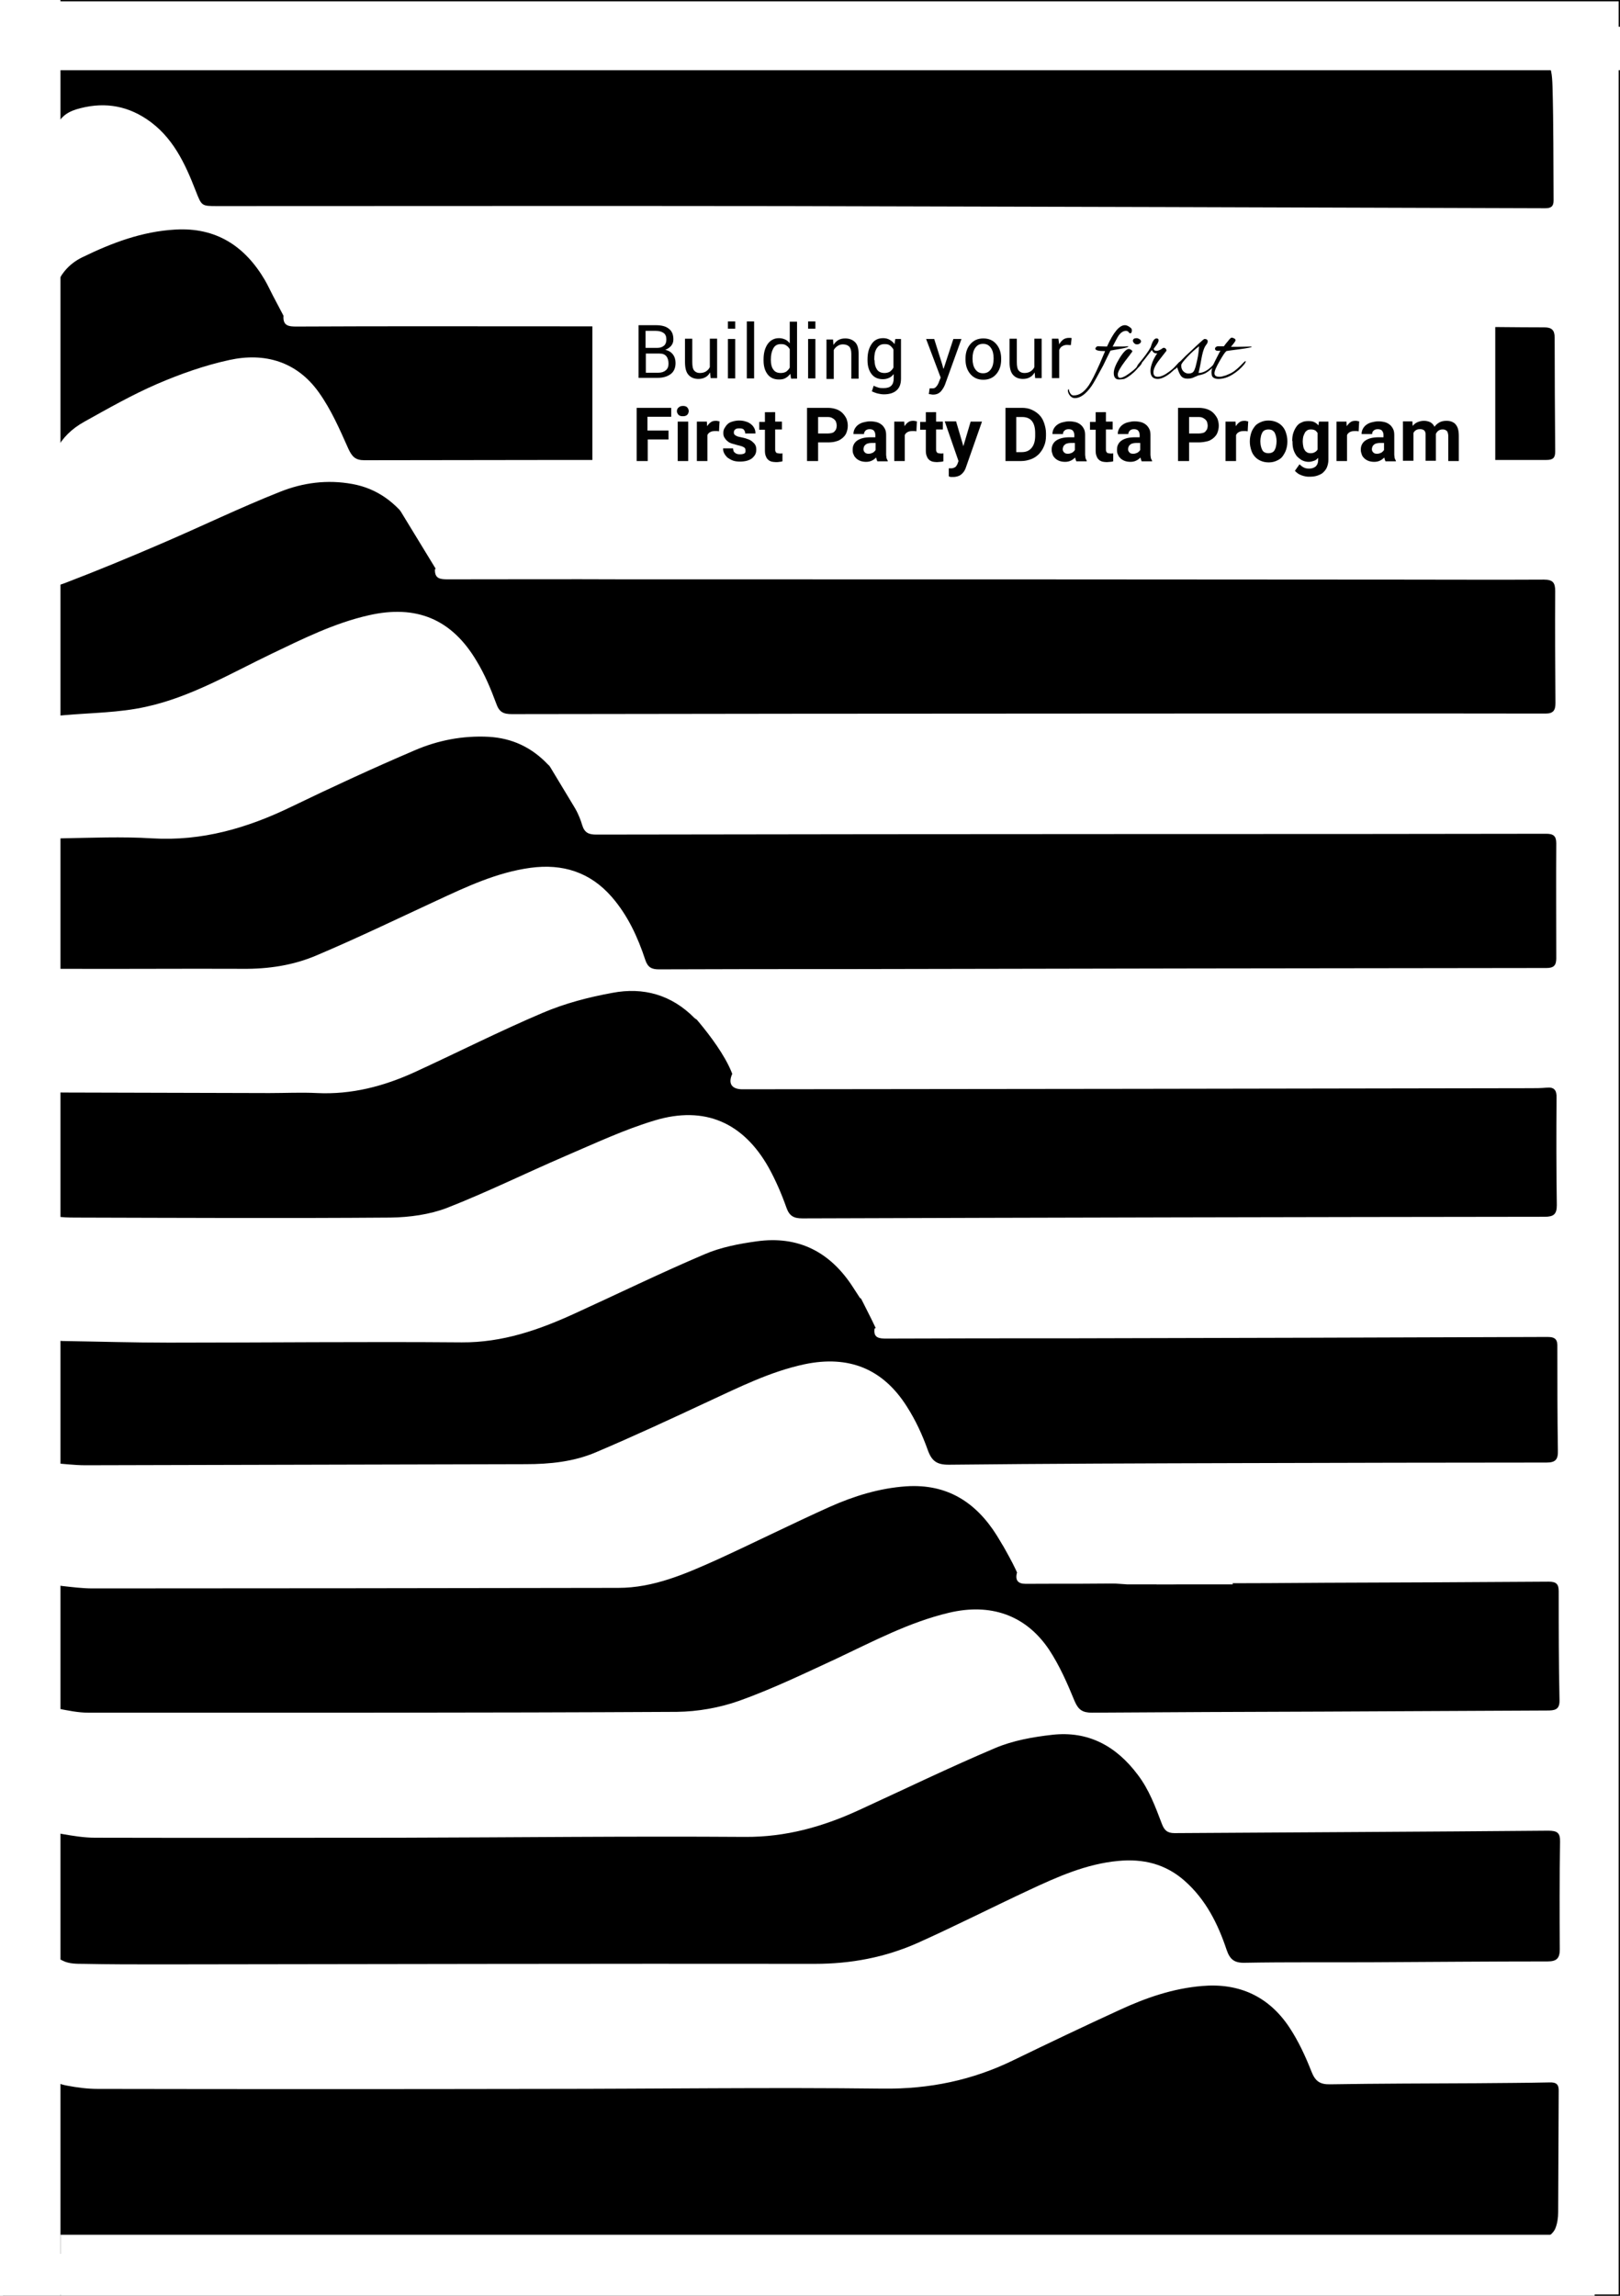 <?xml version="1.0" encoding="utf-8"?>
<!-- Generator: Adobe Illustrator 26.0.1, SVG Export Plug-In . SVG Version: 6.00 Build 0)  -->
<svg version="1.1" id="Layer_1" xmlns="http://www.w3.org/2000/svg" xmlns:xlink="http://www.w3.org/1999/xlink" x="0px" y="0px"
	 viewBox="0 0 600 850" style="enable-background:new 0 0 600 850;" xml:space="preserve">
<rect x="0" y="0" width="600" height="850" fill="#808080" stroke="none"/>
<style type="text/css">
	.st0{fill:#FFFFFF;stroke:#000000;stroke-miterlimit:10;}
	.st1{display:none;fill:#FFFFFF;}
	.st2{fill:#FFFFFF;}
	.st3{fill:none;}
	.st4{enable-background:new    ;}
	.st5{fill:#010101;}
</style>
<rect x="1.6" class="st0" width="598.4" height="850"/>
<g>
	<path class="st1" d="M589.2,851.3c-206.9,0-413.7,0-620.6,0c0-300.6,0-601.1,0-901.7c206.9,0,413.7,0,620.6,0
		C589.2,250.2,589.2,550.8,589.2,851.3z M15.1,651.1c1-2.3,2.1-3.6,2.2-5.1c0.4-3.4,0.4-6.8,0.4-10.2c0-2.8,1.2-3.2,3.7-2.7
		c3.7,0.7,7.4,1.5,11.1,1.5c72.7,0,145.4,0,218.1-0.3c7.7,0,15.9-1.4,23.1-4.1c12.3-4.4,24.2-10.1,36-15.6
		c13.6-6.4,26.9-13.5,41.7-17c15.3-3.6,28.3,0.7,37,13.6c4,5.9,6.8,12.5,9.5,19.1c1.4,3.3,3,4.3,6.4,4.3c28.6-0.2,57.3-0.3,85.9-0.4
		c27.6-0.1,55.1-0.3,82.7-0.4c2.7,0,4.6-0.3,4.6-3.8c-0.2-13.5-0.3-26.9-0.3-40.4c0-2.7-1-3.5-3.7-3.5c-27.6,0.2-55.1,0.3-82.7,0.4
		c-14,0.1-27.9,0.1-41.9,0.2c-1.6,0-3.4,0.6-3.7-2.2c-0.5-4.5-2.3-6-6.9-6.3c-2.3-0.1-4.6,0.1-6.9-0.1c-1.3-0.1-2.6-0.6-4.2-1
		c2-2.3,2-2.3,6.8-2.5c7.1-0.2,10.3-4.6,8.4-11.3c-0.1-0.4,0.1-0.8,0.1-0.8c1.6,0.1,2.9,0.4,4.2,0.2c0.2,0,0.7-2,0.3-2.5
		c-0.7-0.8-1.9-1.2-2.9-1.6c-0.4-0.1-0.9,0.3-1.4,0.3c-1.9,0.2-3.9,0.7-5.8,0.3c-4.2-0.9-8.5,0.1-10.9,3.2c-2.3,2.9-2.1,5.5,0.7,10
		c0.1,0.2,0.1,0.5,0.1,0.7c-3.3,4.1-3.4,4.5,0,9.5c-2.2,1.4-4.4,3.9-6.6,4c-13.5,0.4-26.9,0.2-40.4,0.3c-2.9,0-3.9-1.2-3.3-4
		c0.5-0.1,0.9-0.2,1.2-0.3c0.9-0.4,1.8-0.8,2.7-1.2c-0.8-0.6-1.8-1-2.3-1.7c-1.1-1.6-2.5-3.2-2.8-5c-0.5-3.1-0.1-6.3-0.1-9.4
		c0-3,0-6.1,0-9.1c1.8,0.9,2.7,2,3.6,3.1c5.4,7,10.8,14.1,16.3,21c0.7,0.9,2,1.4,3.1,2.1c0.5-1.2,1.4-2.5,1.4-3.7
		c0.1-7.6,0-15.3,0.1-22.9c0-2.6,0.1-5.2,3.3-6.2c0.5-0.2,0.8-1,1.2-1.6c-0.6-0.3-1.1-1-1.7-1c-2.8-0.1-5.6-0.1-8.4,0
		c-0.6,0-1.2,0.6-1.7,0.9c0.4,0.5,0.7,1.1,1.1,1.6c1,1.1,2.9,2.1,3,3.3c0.3,6.4,0.1,12.9,0.1,20.4c-1.4-1.7-2.2-2.5-2.9-3.4
		c-5.3-6.8-10.5-13.6-15.9-20.4c-2.3-3-7.1-3.5-10.6-0.7c6.9,1.1,5.3,6.1,5.3,10.4c0,1.7,0,3.4,0,5.1c0,2.8,0,5.6,0,8.8
		c-0.9-0.4-1.2-0.5-1.3-0.6c-0.7-1.1-1.4-2.3-2.1-3.4c-7.7-12.4-18.5-19.2-33.6-18.2c-10,0.6-19.4,3.5-28.3,7.6
		c-14,6.3-27.8,13.2-41.8,19.6c-11.6,5.3-23.4,10.4-36.5,10.4c-64.9,0.1-129.9,0.2-194.8,0.2c-3.7,0-7.5-0.5-11.2-0.9
		c-2.9-0.3-4.5-1.6-4.5-4.9c0-7.1-0.5-14.3-0.6-21.4c-0.1-6.4,0.2-12.8,0.3-19.3c5,0.3,9.2,0.9,13.4,0.9
		c54.4-0.1,108.8-0.3,163.1-0.4c8.9,0,17.8-0.9,26-4.4c13.9-5.9,27.7-12.3,41.4-18.7c11.7-5.4,23.1-11.3,35.9-13.9
		c16.3-3.4,29,1.6,37.9,15.7c3.1,5,5.7,10.5,7.7,16c1.5,4.1,3.4,5.5,7.8,5.5c36.4-0.3,72.8-0.4,109.2-0.6
		c37.4-0.1,74.8-0.2,112.2-0.2c3.4,0,4.3-1.2,4.2-4.5c-0.2-12.7-0.3-25.5-0.2-38.2c0-2.7-0.6-3.8-3.6-3.8
		c-58.8,0.2-117.5,0.4-176.3,0.5c-22.8,0.1-45.6,0.1-68.5,0.1c-2.6,0-5-0.1-4.5-3.7c1.5-0.6,2.9-1.2,4.2-1.7
		c0.1-0.3,0.1-0.6,0.2-0.9c-4.7-0.3-4.4-3.3-4.3-6.5c0.2-3.3,0.1-6.6-0.1-9.8c-0.1-1.6-0.7-4.4-1.5-4.6c-2.3-0.5-4.9,0.1-7.3,0.2
		c4.7,3.9,5.6,6.5,3.8,12.2c-0.2-0.1-0.4-0.2-0.5-0.4c-0.8-1.2-1.6-2.4-2.4-3.7c-8.4-13.2-20.2-19.4-35.8-17.1
		c-6.6,0.9-13.3,2.3-19.3,4.8c-16.2,6.9-32,14.6-48,21.9c-13.3,6.1-26.8,10.8-41.9,10.7c-36.2-0.3-72.3,0.1-108.5,0.1
		c-13.1,0-26.2-0.4-39.3-0.6c-3,0-5.1-0.8-5.3-4.5c-0.4-12.9-1.6-25.9-0.2-38.8c0.2-2.2,0.9-3,3.1-2.8c2.3,0.3,4.6,0.4,6.9,0.4
		c39,0.1,77.9,0.3,116.9,0c7-0.1,14.5-1.1,21-3.6c14.8-5.7,29-12.8,43.6-19.1c11-4.7,22-9.9,33.4-13.3c18.4-5.5,32.7,0.8,42.1,17.5
		c2.7,4.7,4.8,9.8,6.6,14.9c1.1,3.1,2.8,3.9,5.9,3.9c91.6-0.3,183.3-0.5,274.9-0.6c3.3,0,4.5-0.9,4.5-4.3
		c-0.2-13.2-0.2-26.5-0.1-39.7c0-2.8-0.8-4.1-3.7-3.8c-2.1,0.2-4.1,0.2-6.2,0.2c-97.1,0.1-194.2,0.3-291.3,0.4
		c-4.1,0-5.8-1.9-4.1-5.7c4.9-11.2,6.3-24,15.2-34c-4.3-0.1-8.4-0.7-13.3,0.6c1.1,0.9,1.4,1.3,1.8,1.4c3.8,0.5,4.2,2.6,2.9,5.7
		c-1.3,3.3-2.4,6.6-3.6,9.9c-1.1,3-2.3,5.9-3.4,8.9c-3.5-6.3-6-12.4-8.4-18.6c-1.9-4.7-1.9-4.7,2.9-6.3c0.1,0,0.2-0.4,0.5-1.2
		c-5,0-9.7,0-14.5,0c5.8,3,5.5,9,7.6,13.6c-0.7-0.1-1.3-0.3-1.7-0.7c-8.4-8.6-18.9-11.5-30.4-9.3c-8.8,1.7-17.6,4-25.8,7.4
		c-16.1,6.8-31.7,14.7-47.5,22c-11.4,5.2-23.3,8.3-36,7.7c-5.9-0.3-11.9,0-17.8,0c-25.2,0-50.5-0.1-75.7-0.2c-6,0-6.3-0.3-6.2-6.1
		c0-4.3,0.4-8.7,0.4-13c0-7.4-0.1-14.7-0.3-22.1c-0.1-3.4,1-4.6,4.6-4.6c22.5,0.1,44.9-0.1,67.4,0c9.5,0,18.8-1.4,27.4-5
		c14.9-6.4,29.6-13.4,44.3-20.2c11.2-5.2,22.4-10.5,34.9-12.2c11.9-1.6,22.1,1.6,30.1,10.8c5.9,6.8,9.6,14.8,12.4,23.3
		c0.9,2.7,2.3,3.5,5,3.5c23.3-0.1,46.6,0,69.9-0.1c86.3-0.1,172.6-0.3,258.9-0.4c2.8,0,3.6-0.9,3.6-3.6c-0.1-14.2-0.1-28.4,0-42.6
		c0-2.7-1-3.5-3.7-3.5c-48.6,0.1-97.1,0.1-145.7,0.1c-68.7,0-137.4,0.1-206.1,0.2c-2.8,0-4.4-0.6-5.3-3.6c-1.1-3.6-3.1-6.9-4.3-10.4
		s-2-7.2-3-10.8c-0.3-1.1-0.7-2.2-1.1-3.3c-0.5,1.2-0.9,2.3-1.4,3.5c-0.1,0.2-0.3,0.3-0.7,0.7c-0.7-0.7-1.5-1.4-2.2-2.1
		c-6-6.3-13.2-9.7-21.9-10.2c-9.5-0.6-18.7,1.3-27.4,5c-15.4,6.6-30.6,13.6-45.7,20.9c-16.3,7.9-33.1,12.8-51.5,11.7
		c-11.2-0.7-22.6-0.2-33.9,0c-3.5,0.1-4.8-1.1-4.7-4.6c0.3-11.9,0.3-23.8,0.5-35.7c0.1-4.7,0.5-4.8,5.4-5.3
		c10.1-0.9,20.4-0.9,30.3-3.1c16.6-3.6,31.3-12.3,46.5-19.6c11.7-5.7,23.3-11.5,36.1-14.3c17.6-3.9,30.7,1.4,39.9,16.9
		c2.9,5,5.3,10.4,7.3,15.8c1.1,3.2,2.7,3.9,5.8,3.9c70.9-0.1,141.8-0.2,212.7-0.2c56.7,0,113.4,0,170.1,0c2.9,0,3.8-1.1,3.7-3.9
		c-0.1-13.8-0.2-27.7-0.1-41.5c0-3.1-1-4.2-4.2-4.2c-17.6,0.1-35.2,0-52.8,0c-95.8,0-191.5-0.1-287.3-0.1c-22,0-43.9,0-65.9,0
		c-2.7,0-4.9-0.3-4.7-3.8c1.2-0.4,2.4-0.8,3.8-1.3c-0.6-0.7-0.8-1.3-1.2-1.4c-4.2-0.9-4.6-4-4.5-7.5c0.1-5.3,0-10.7,0.1-16
		c0-1,0.2-1.9,0.4-2.9c3.8,7.8,6.7,15.6,9.7,23.3c0.7,1.8,2,3.3,3.1,4.9c0.9-1.7,2.1-3.4,2.8-5.2c2.8-7.6,5.5-15.2,8.2-22.8
		c0.9,1.2,1.1,2.3,1.1,3.5c0,5.5-0.2,10.9,0.1,16.4c0.2,3.7-0.2,6.5-4.7,6.7c-0.2,0-0.3,0.6-0.6,1.3c5.5,0,10.6,0,15.8,0
		c-0.3-1.1-0.8-1.6-1.2-1.6c-3.6,0-3.9-2.2-3.8-5.1c0.2-6.3,0.2-12.6,0-18.9c-0.1-3.8-0.1-7,4.9-7.3c0.1,0,0.1-0.4,0.5-1.7
		c-3.1,0-5.9,0.2-8.6,0c-2.7-0.2-4,1-4.8,3.4c-2.1,6.3-4.4,12.6-6.6,18.9c-0.4,1.1-1,2.2-1.9,4c-3.1-8.1-5.9-15.2-8.6-22.3
		c-1.6-4.2-9.6-5.8-13.5-2.1c7-0.2,5.4,4.6,5.4,8.5c0,1.9,0,3.9,0,5.8c0,2.7,0,5.4,0,8.1c-2.3-1.8-3.6-3.9-5-5.8
		c-5.4-7.4-12.1-12.7-21.5-14.4c-9.3-1.7-18.4-0.5-26.8,2.9c-14.8,5.9-29.3,12.9-44,19.2c-11.8,5.1-23.7,9.9-35.7,14.6
		c-5,1.9-5.9,0.9-5.8-4.4c0.1-10.3,0.3-20.6-0.1-30.9c-0.3-10.8,3.6-19.2,13.2-24.5c8.8-4.9,17.6-9.9,26.8-13.9
		c8.6-3.7,17.7-6.9,26.8-8.9c13.2-2.9,25.1,0.6,33.2,12c4.5,6.4,7.7,13.7,10.9,20.8c1.3,3,2.6,4.4,6,4.3
		c43.2-0.1,86.4-0.1,129.6-0.1c102.7,0,205.4,0,308.1,0c2.4,0,3.3-0.8,3.3-3.1c-0.1-14.1-0.2-28.2-0.2-42.2c0-2.8-1.1-3.8-3.9-3.8
		c-10.8,0-21.6-0.2-32.4-0.2c-126.1-0.1-252.2-0.2-378.4-0.2c-17.1,0-34.2,0-51.3,0.1c-2.8,0-5.1-0.3-4.8-4c2.3,0,4.5,0.1,6.6,0
		c5.1-0.4,9.2-4.2,9.9-9.1c0.7-5-1.8-8.9-7.2-10.8c-3.2-1.1-6.6-1.7-9.8-2.7c-3-0.9-5-2.9-4.5-6.1c0.4-3.3,2.8-5,6-5.4
		c4.4-0.6,8.2,2.1,10.4,7c0.5,1.2,1.1,2.5,1.7,3.7c0.3-0.1,0.7-0.2,1-0.2c0-4,0-8,0-13.1c-2.9,3.5-5.1,2.5-7.8,1.2
		c-5.6-2.6-12.1,0.4-14.2,5.8c-2.2,5.9,0.3,10.7,6.8,12.9c1.4,0.5,2.8,0.8,4.2,1.2c1.9,0.5,3.8,0.9,5.6,1.6c2.6,1,4.2,2.9,4,5.9
		c-0.2,2.8-1.8,4.6-4.5,5.5c-5,1.7-9.5-0.2-11.9-4.8c-1-1.9-1.9-3.9-3-5.8c-7.4-13.2-18-20.1-33.1-19.3
		c-12.3,0.7-23.4,4.9-34.3,10.2c-5.2,2.5-8.6,6.6-10.3,12.1c-0.3,1.1-0.8,2.1-1.3,3.1c-0.8-0.9-1.1-1.7-1-2.5c0.3-16,0.5-32,0.9-48
		c0.1-4,0.8-8,1.7-11.8c0.9-4,3.7-6.4,7.6-7.6c9.3-2.9,18-1.8,26.1,3.6c9.6,6.4,14.2,16.3,18.2,26.6c2.2,5.6,2.1,5.6,8.1,5.6
		c69.9,0,139.8-0.1,209.8,0c94,0.2,187.9,0.5,281.9,0.8c2.2,0,3.1-0.7,3.1-2.9c-0.1-14.1,0-28.2-0.4-42.2
		c-0.3-9.3-1.5-10.2-10.8-10.3c-31.2-0.1-62.4-0.2-93.6-0.3c-27.9-0.1-55.8-0.4-83.7-0.5c-60.2-0.1-120.4-0.1-180.6-0.1
		c-32.3,0-64.6-0.1-96.9-0.3c-18.7-0.1-37.4-0.8-56-0.7c-8.9,0-17.8,1.2-26.7,1.7c-4,0.2-5.9,1.8-6.3,5.9c-0.2,2.7-0.4,5.3-1,7.9
		c-0.4,1.8-1.2,3.9-2.5,5.1c-1.7,1.6-4.2,2.2-6,3.7C5,48.7-0.9,53.3-2.4,61.2c-0.9,4.6-1.9,9.3-1.9,14c0,7,1.2,14,1.3,21
		c0.2,12.5-0.5,24.9-1.8,37.3c-2.1,19.7,1.1,39.4,2.3,59.1c0.3,5.4,0.3,10.9,0.1,16.4c-0.5,8.9-1.9,17.9-1.7,26.8
		c0.3,13.8,1.6,27.6,2.6,41.3c0.3,4.3,1.7,8.6,1.4,12.9c-0.4,9.4-1.8,18.8-2.4,28.2c-0.5,8-1.1,16-0.6,23.9c0.5,9.5,2.6,19,2.9,28.5
		c0.3,10.4-0.5,20.8-1,31.2c-0.4,8.3-1.8,16.6-1.5,24.9c0.4,10.7,2.4,21.4,3,32.1c0.5,9.5,0.4,19.1-0.1,28.7
		c-0.4,9-2.5,18.1-2.2,27.1c0.5,13,2.8,26,3.7,39c0.5,6.6,0.6,13.5-0.9,19.8c-2.8,11.5-3,23.2-2.6,34.6c0.5,13,3.2,25.9,5,38.9
		c0.1,1,0.4,2,0.2,2.9c-2.8,9.4-2.1,19.3-3.7,28.8c-2.6,15.3-0.3,30.3,2.3,45.1c2,11.6,2.3,22.8-0.6,34.2c-1.3,4.9-2.5,9.9-2.8,14.9
		c-0.5,8-0.4,16,0,23.9c0.5,10.3,1.4,20.5,2.2,30.8c0.3,3.8,3.8,6.8,6.8,6.8c7.3,0.1,14.7,0.3,22,0.6c3.9,0.1,7.9,0.4,11.8,0.7
		c2.5,0.2,5.1,0,7.3,0.9c6,2.1,12,3.6,18.5,2.8c2.2-0.3,4.6,0.7,7,1.1c1.3,0.2,2.6,0.6,3.9,0.7c9.1,0.3,18.2,0.6,27.3,0.7
		c17.8,0.3,35.6,0.7,53.4,0.7c22.4,0,44.8-0.4,67.2-0.6c10.3-0.1,20.6-0.1,30.9,0c20.9,0.2,41.7,0.5,62.6,0.7c0.5,0,1,0,1.5,0.1
		c15.6,0.7,31.2,1.5,46.8,2c7.5,0.3,15,0,22.5,0.1c7.1,0.1,14.3,0.5,21.4,0.7c6.5,0.2,13,0.1,19.5,0.8c6.8,0.7,13.4,1.7,20.2,0.1
		c1-0.2,2.2-0.1,3.3-0.1c8.5,0,17,0.5,25.4-0.3c10.6-1,20.8-4,29.5-10.5c5.4-4.1,11.3-5.4,17.8-5.4c13.2-0.1,26.5-0.4,39.7-0.7
		c2.1,0,4.2-0.1,6.1-0.8c1.4-0.5,2.8-1.9,3.4-3.2c0.8-1.8,1-4,1.1-6.1c0.1-14.9,0.1-29.9,0.2-44.8c0-2.5-0.9-3.4-3.4-3.3
		c-9,0.2-18,0.3-26.9,0.3c-18.1,0.1-36.2,0.1-54.3,0.4c-3.9,0.1-5.6-1.2-7-4.8c-2.2-5.6-4.8-11.2-8.1-16.2
		c-7.6-11.5-18.6-16.6-32.4-15.4c-10.8,0.9-20.9,4.4-30.6,8.9c-13.1,6-26.2,12.2-39.1,18.5c-15.3,7.5-31.3,10.8-48.5,10.6
		c-41.9-0.5-83.8,0.1-125.6,0.1c-55.1,0.1-110.2,0-165.3,0c-3.7,0-7.5-0.5-11.2-1.2c-4.9-0.9-5.9-2.4-6.1-7.4
		c-0.1-4.1-0.4-8.2-0.7-12.4c-0.3-4-0.6-8-0.9-11.9c-0.8,4.8-1.1,5-4.1,3.8c2.6-5.7,2.6-6.1-2.2-11.1c2.3-0.7,4.2-1.3,6.4-2.1
		c-0.5-0.9-1.3-2.2-2.1-3.4c2.3-3.2,4.7-3.5,8.2-1.7c2.1,1.1,5,1.1,7.5,1.1c9.5,0.2,18.9,0.2,28.4,0.2c80.8-0.1,161.7-0.3,242.5-0.2
		c13.4,0,26.1-2.3,38.2-7.8c13.8-6.2,27.4-13,41.1-19.5c10.6-5,21.2-9.7,33-10.8c9.2-0.9,17.6,1.1,24.7,7.4
		c7.8,6.9,12.3,15.8,15.5,25.5c1.2,3.5,2.8,4.9,6.7,4.8c16-0.3,32-0.2,48.1-0.2c21.4-0.1,42.7-0.3,64.1-0.3c3.2,0,4.5-1.1,4.5-4.5
		c-0.1-13.2-0.1-26.5,0.1-39.7c0-3.4-1.1-4.2-4.4-4.2c-46.1,0.4-92.2,0.6-138.4,0.9c-2.6,0-3.7-1-4.7-3.5
		c-2.4-6.3-4.7-12.6-8.9-18.1c-8-10.7-18.4-16.3-31.7-14.8c-7.2,0.8-14.6,2.1-21.1,4.9c-17,7.1-33.6,15.2-50.3,22.9
		c-13.5,6.1-27.3,10.1-42.4,10c-42.7-0.3-85.5,0.2-128.2,0.3c-37.5,0.1-75,0.1-112.5,0c-4.1,0-8.2-0.7-12.3-1.4
		c-2.9-0.5-4.6-2.4-4.6-5.6c0.1-3.3-0.4-6.6,0-9.8C18.7,658.9,17.9,654.2,15.1,651.1z M476.3,581.6c0.1-0.4,0.3-0.8,0.4-1.3
		c-4.3-0.5-3.9-3.4-3.9-6.2s0.1-5.6-0.2-8.4c-0.7-6.1-5.7-8.6-11.2-5.9c-1,0.5-2,1-3.8,1.9c0-4.6,0.1-8.4-0.1-12.2
		c0-1-0.8-2.9-1.3-2.9c-2.4-0.2-4.8,0.1-6.8,0.2c1.3,2.5,3.3,4.5,3.4,6.6c0.4,7.6,0.2,15.3,0.1,22.9c0,1-0.4,2.1-0.9,3
		c-0.5,0.8-1.3,1.4-2,2.1c1.1,0.3,2.1,0.8,3.2,0.9c1.9,0.2,3.9,0.2,5.8,0c0.8-0.1,1.5-0.6,2.4-1.1c-1.5-1.4-3.5-2.3-3.5-3.3
		c-0.3-3.8-0.3-7.8,0.3-11.6c0.5-2.8,2.9-4.5,6-4.1c2.9,0.4,3.8,2.7,3.9,5.4c0.1,3,0.2,6.1-0.1,9.1c-0.1,1-1.2,2-2,2.9
		c-0.5,0.5-1.1,0.9-2.5,1.9C468.7,581.6,472.5,581.6,476.3,581.6z M426.2,490.5c0.2-0.4,0.3-0.7,0.5-1.1c-4.7-0.5-4.1-3.8-4.1-6.8
		c0-2.4,0.1-4.9-0.1-7.3c-0.5-6.6-5.9-9.5-11.7-6.4c-1,0.5-2,1-3.5,1.8c0-4.6,0.1-8.5-0.1-12.4c0-1-0.8-2.9-1.3-2.9
		c-2.3-0.1-4.7,0.3-8,0.6c5,3.5,5,3.5,5,8.9c0,6.1-0.1,12.1,0.1,18.2c0.1,2.9,0.3,5.7-3.6,6.3c2.5,2.4,9.6,2.4,11.6,0.2
		c-1.1-0.8-3.1-1.6-3.2-2.4c0-4.4,0.1-8.9,1-13.2c0.3-1.3,3.1-2.5,4.9-2.8c1-0.2,3.3,1.5,3.4,2.5c0.6,4.2,0.9,8.4,0.7,12.6
		c-0.1,1.3-2.1,2.4-3.7,4.2C418.5,490.5,422.3,490.5,426.2,490.5z M278.6,209.9c0.3-0.3,0.7-0.5,1-0.8c-5.4-1.2-4.3-4.9-4.3-8.1
		c0-1.8,0.1-3.6,0-5.5c-0.5-7.5-6-10.4-12.5-6.6c-0.7,0.4-1.4,0.8-2.8,1.4c0-4,0.1-7.5-0.1-10.9c-0.1-1.5-0.6-4.2-1.3-4.3
		c-2.2-0.4-4.6,0.2-6.9,0.4c-0.1,0.4-0.2,0.8-0.4,1.3c5,0.5,4.3,4,4.3,7.1c0,5.1,0.1,10.2,0,15.3c-0.1,3.8,1.5,8.1-3.6,10.5
		c4.1,1,7.8,1,11.7-0.1c-4.4-1.5-3.9-4.8-3.8-7.9c0.1-1.6-0.3-3.3,0.2-4.7c0.8-2,1.9-4.2,3.5-5.6c2.3-1.9,6.1-0.8,6.4,2.1
		c0.5,5.5,3.2,11.6-3.4,16.5C271,209.9,274.8,209.9,278.6,209.9z M344.8,489.8c-1.1-0.8-3.2-1.6-3.2-2.3c0-4.4-0.2-9,1.1-13.1
		c1.2-3.7,7.1-4.1,8-0.8c1.1,4.1,1.1,8.6,1,12.9c0,1.3-1.9,2.5-3,3.8c2.3,2,9.5,1.8,11.5-0.7c-4.2-0.3-3.7-3.4-3.7-6.1
		c0-2.3-0.1-4.6-0.1-6.9c0.1-8.6-7.8-10.2-13.2-6.1c-0.4,0.3-0.9,0.6-1.4,1c-2.3-3.6-5.8-4.2-8.7-1.4c5.4,1.9,3.6,6.5,3.5,10.1
		c0,3.6,2.1,8.2-3.6,9.8C335.8,492.1,342.9,491.9,344.8,489.8z M232.1,115.1c-1.2-1-3.1-1.7-3.1-2.5c0-4.3,0.1-8.7,1-12.8
		c0.3-1.3,3.1-2.6,4.9-2.9c1.2-0.2,3.1,1.3,3.7,2.6c0.8,1.6,0.8,3.7,0.9,5.6c0.1,2,0.4,4.2-0.1,6.1c-0.4,1.6-1.9,2.8-3.2,4.6
		c3.8,0,7.5,0,11.2,0c0.2-0.3,0.4-0.6,0.5-0.9c-4.9-0.6-3.9-4-4-6.9c0-2.2,0.1-4.4,0-6.5c-0.3-6.7-6.2-10-12.1-6.6
		c-0.9,0.5-1.8,1.1-2.7,1.7c-2.3-3.6-5-4.1-8.3-1.4c5.4,1.8,3.3,6.4,3.3,9.9c0,3.6,2.1,8.1-3.5,10
		C223.9,117,229.8,116.9,232.1,115.1z M307.7,189c5,1.6,3.8,5.4,3.9,8.8c0.1,2.1-0.1,4.1,0.2,6.2c0.7,5.3,4.7,7.9,9.7,6.2
		c1.7-0.6,3.1-1.7,4.7-2.5c2.6,3.1,4.9,3.5,8.8,1.4c-4.3-1.3-3.8-4.5-3.8-7.7c0-2.9,0.1-5.8-0.1-8.7c-0.1-1.6-0.3-4.2-1.1-4.5
		c-1.9-0.7-4.2-0.2-6.3-0.2c0,0.4-0.1,0.8-0.1,1.2c1,0.9,2.9,1.8,2.9,2.7c0,4.3,0,8.7-0.9,12.8c-0.5,2.5-3.5,3.9-5.9,2.8
		c-1.6-0.7-3-3-3.4-4.9c-0.6-3.2-0.2-6.5-0.3-9.8C315.9,187.4,313.5,186.1,307.7,189z M306.2,208.7c-4.8-0.5-4.5-3.8-4.4-7
		c0.1-2.7,0.5-5.4-0.1-8c-0.5-2-1.8-4.3-3.5-5.4c-3-2.1-9.6-1-12.3,1.4c-0.9,0.9-1.9,2.1-2,3.3c-0.1,0.9,0.6,2.3,1.4,3
		c0.5,0.5,2.1,0.4,2.6,0c0.7-0.6,1.3-2,1-2.7c-1-2.8,0.7-3.6,2.8-3.8c2.9-0.4,5,0.8,5.7,3.8c0.5,2.4-0.7,3.2-3,3.9
		c-3.5,1.1-7.1,2.5-10,4.7c-3.4,2.6-2.2,7.6,2,8.4c2.7,0.6,6,0,8.6-1c1.9-0.7,2.9-1.1,4.6,0.4C301.6,211.5,303.9,211.5,306.2,208.7z
		 M304.4,387.5c0-6.9-4.4-11.8-10.6-11.8c-6.4,0-10.9,5-10.9,11.9c0,7,4.6,12,10.8,12C299.9,399.6,304.4,394.5,304.4,387.5z
		 M369.1,392.6c-0.4-0.2-0.7-0.4-1.1-0.6c-0.7,0.8-1.4,1.5-2.2,2.3c-2,2.1-4.6,3.4-7.1,2.1c-2-1-3.6-3.3-4.8-5.3
		c-1.2-2-0.1-3.1,2.3-3.1c3.5,0,7,0.2,10.5-0.1c0.9-0.1,2.4-1.6,2.5-2.5c0.2-5.1-4.2-9.5-9.3-9.8c-6.4-0.3-11,4.5-11.4,11.8
		c-0.3,5.1,2.7,9.7,7.3,11.4c4.6,1.7,9.2,0.3,12.2-3.8C368.5,394.4,368.7,393.4,369.1,392.6z M448,484.2c-1,0.9-2,1.9-3,2.8
		c-4.1,3.6-9.8,2-11.3-3.1c-0.6-2.3-0.2-3.8,2.6-3.7c3.4,0.1,6.8,0.1,10.2-0.2c0.9-0.1,2.4-1.3,2.5-2.1c0.4-5.1-4.5-10.2-9.7-10.1
		c-6,0.1-10.1,4.2-10.9,10.9c-0.7,5.9,3.1,11.6,8.4,12.8C442.2,492.7,447.6,489.7,448,484.2z M216.2,110.3c-0.5-0.5-1.1-1-1.6-1.5
		c-0.6,1.2-0.9,2.7-1.8,3.6c-4.1,3.8-10.1,2-11.3-3.4c-0.5-2.3-0.1-3.5,2.5-3.5c3.3,0.1,6.5,0.2,9.8-0.1c1-0.1,2.8-1.3,2.9-2.1
		c0.5-4.7-4.3-9.8-9-10.1c-6.2-0.4-11,4.4-11.4,11.5c-0.4,6.7,3.9,12,10.1,12.3C211.4,117.2,215.7,114.4,216.2,110.3z M166.3,110.7
		c-0.3-0.3-0.5-0.6-0.8-1c-1,0.9-2,1.8-3,2.7c-4.2,3.7-10,2-11.5-3.3c-0.7-2.5,0.2-3.7,2.8-3.6c3.3,0.1,6.5,0.1,9.8,0.1
		c1.8,0,3.2-0.5,2.8-2.7c-0.7-4.2-2.5-7.7-6.7-9.1c-3.9-1.4-7.4-0.3-10.3,2.6c-3.9,3.8-4.8,10.8-1.9,15.5c2.4,3.9,6,5.6,10.5,5.1
		C161.9,116.5,164.7,114.3,166.3,110.7z M390.1,384.1c0.3-0.1,0.6-0.2,0.9-0.3c0-2,0.1-3.9-0.1-5.9c-0.1-0.5-1.1-1.1-1.8-1.3
		c-1.5-0.4-3-0.4-4.5-0.7c-4.1-1-8.6,1.5-9.5,5.3c-0.9,4,1.1,6.9,5.8,8c2,0.5,4.1,0.7,5.9,1.6c1.1,0.5,2.4,2.1,2.3,3.1
		c-0.1,1.1-1.5,2.5-2.7,2.9c-3.5,1.2-6.7-0.3-8.7-3.5c-0.6-1-1.3-2-2-3c-0.4,0.1-0.9,0.3-1.3,0.4c0.2,2.8,0.4,5.5,0.5,7.4
		c2.8,0.5,4.6,0.5,6.3,1.1c4.5,1.4,9.9-0.9,11.1-5s-1.2-7.3-6.5-8.6c-2-0.5-4.1-0.8-5.9-1.6c-0.9-0.4-2-1.8-1.9-2.6
		c0.2-1.1,1.2-2.5,2.2-2.9c3-1.1,5.7-0.2,7.6,2.6C388.7,382.1,389.4,383.1,390.1,384.1z M382.5,203.8c-1.1,1-2.2,2-3.4,2.9
		c-4.3,3.4-9.7,1.5-11-3.8c-0.6-2.2,0.1-3.3,2.4-3.3c3.4,0,6.8-0.2,10.2-0.1c2.6,0.1,3.2-1.2,2.8-3.4c-0.7-3.7-2.4-6.8-6-8
		c-3.5-1.3-7.1-1-10.3,1.6c-4.1,3.4-5.4,10.8-2.8,15.6c2.5,4.6,7.7,6.7,12.7,5C380,209.4,382.5,207.6,382.5,203.8z M229.8,210
		c0.3-0.4,0.6-0.8,0.9-1.2c-5.5-0.5-4.4-4.1-4.4-7.2c0-7.3,0.1-14.6,0-21.8c0-1.6-0.7-4.4-1.5-4.6c-2.3-0.5-4.9,0.1-7.3,0.2
		c4.3,3.7,4.3,3.7,4.3,9.5c0,5.6-0.2,11.2,0,16.7c0.1,3.3,0,6.2-3.7,7.4c-0.1,0,0,0.4,0,1C221.9,210,225.9,210,229.8,210z
		 M341.4,202.1c-0.4,0.2-0.7,0.3-1.1,0.5c0,2.1-0.1,4.3,0.1,6.4c0,0.5,0.9,1.3,1.4,1.3c2.2,0.3,4.3,0.4,6.5,0.7
		c4.6,0.7,9.1-2.1,9.8-6.2c0.7-3.8-1.9-6.6-7-7.6c-1.9-0.4-3.9-0.6-5.6-1.4c-0.9-0.4-2-1.6-2.1-2.6c0-0.9,0.9-2.2,1.8-2.8
		c2.7-1.8,6.3-0.6,8.5,2.5c0.6,0.9,1.4,1.8,2.1,2.7c0.4-0.2,0.7-0.3,1.1-0.5c-0.3-2.3-0.6-4.6-0.8-6.3c-2.9-0.5-5-1-7.2-1.1
		c-4.4-0.4-7.8,2.1-8.3,5.8c-0.5,3.9,1.7,6.4,6.3,7.4c1.8,0.4,3.7,0.5,5.3,1.3c1.1,0.5,2.5,2,2.4,3c0,1.1-1.3,2.6-2.4,3.1
		c-3.1,1.5-6.7-0.1-8.7-3.3C342.8,204,342.1,203.1,341.4,202.1z M379.6,470c3.8,0.8,3.9,3.2,3.8,5.9c-0.1,3.5-0.4,7.1,0.3,10.5
		c0.4,1.8,2.5,4.3,4.2,4.6c2.1,0.4,4.9-0.7,6.8-2c1.8-1.4,2.6-3.9,1-7.2c-0.7,1.7-1,2.9-1.7,3.7c-1,1.1-2.4,1.9-3.6,2.8
		c-0.8-1.2-2-2.4-2.2-3.7c-0.3-3.1,0-6.3-0.2-9.4c-0.2-2.8,0.6-4.4,3.8-4.2c1,0.1,2.1-0.9,3.1-1.5c-1.1-0.5-2.2-1.4-3.3-1.3
		c-3.2,0.2-4-1.4-3.8-4.2c0.1-1.4-0.4-2.9-0.6-4.3c-0.5-0.1-1-0.1-1.5-0.2C385.7,464.3,383.9,467.8,379.6,470z M494.2,572.9
		c-0.5,1.5-0.6,2.3-1,2.8c-1.2,1.3-2.5,2.4-3.8,3.6c-0.8-1.4-2.2-2.8-2.3-4.3c-0.4-3.2,0-6.5-0.2-9.8c-0.2-2.5,0.8-3.2,3.1-3.2
		c1.2,0,2.5-0.6,3.7-0.9c0-0.4,0-0.8,0-1.1c-0.8-0.3-1.7-0.9-2.5-0.8c-4.1,0.6-4.7-1.6-4.4-4.9c0.1-1.1-0.5-2.4-0.8-3.5
		c-0.5-0.1-1-0.1-1.5-0.2c0.2,4.7-2,8-7,10.3c5.6,1.1,4.6,4.6,4.7,7.6c0.1,3.1-0.3,6.4,0.5,9.4c0.4,1.7,2.6,3.9,4.3,4.1
		c2.1,0.3,4.7-0.8,6.4-2.2C495.2,578.5,496,576.2,494.2,572.9z M247.6,209.9c-4.1-3.9-4.1-3.9-4.1-10.1c0-6.8,0.1-13.6-0.1-20.4
		c0-1.5-0.7-4.1-1.5-4.3c-2.3-0.6-5.1-0.9-8.3,1.9c6.3,0,5.3,3.8,5.3,7c0,5,0.1,9.9,0,14.9c-0.1,3.9,1.7,8.6-3.8,11
		C239.1,209.9,243.1,209.9,247.6,209.9z M343.4,392c-1.2,1.3-2.1,2.2-2.9,3.1c-2.4,2.4-6.1,2.4-8.4-0.1c-3-3.3-2.9-12.2,0.2-15.3
		c0.6-0.6,1.3-1.1,2.1-1.3c2.8-1,4.1,0,4.1,3c0,1.1,0.5,2.3,1.3,3.1c0.4,0.4,2.2,0.4,2.5-0.1c0.8-0.9,1.5-2.4,1.3-3.4
		c-0.7-3.2-3.1-4.8-6.3-5.1c-5.3-0.6-9.6,2.2-11.6,7.4c-3.3,8.4,2.5,17.2,10.9,16.5C340.6,399.3,343.4,396.4,343.4,392z M169.7,94.3
		c1.7,2.7,3.2,4.7,4.2,6.9c2.1,4.3,4,8.8,6.1,13.2c0.4,0.9,1.4,1.4,2.2,2.1c0.6-0.7,1.3-1.3,1.7-2.1c3.1-6.6,6.2-13.3,9.3-20
		c-2.1,0-4.9,0-8,0c1.2,1.7,3,3.2,2.8,4.1c-1.2,3.7-2.9,7.2-4.5,10.7c-0.3,0-0.7-0.1-1-0.1c-1.1-2.3-2.1-4.5-3.2-6.8
		c-1.3-2.7-3.6-5.4,0.5-8C176.4,94.3,173.1,94.3,169.7,94.3z M401.3,209.8c0.1-0.3,0.1-0.5,0.2-0.8c-0.4-0.3-0.7-0.7-1.1-0.8
		c-3.3-0.1-4.1-2.1-3.7-4.9c0.3-2.4,0.3-4.9,1.1-7.1c0.7-2.1,2.2-3.9,3.4-5.9c0.3,0.1,0.7,0.3,1,0.4c0.1,0.5,0.1,1.2,0.4,1.6
		c0.8,0.8,1.8,1.5,2.7,2.3c0.7-1,2-2,2-3c-0.1-1.2-1-3.2-1.9-3.5c-1.5-0.5-3.6-0.2-5.1,0.5c-1.4,0.7-2.3,2.3-3.4,3.6
		c-1.8-4.9-4.7-6-8.7-3.1c5.9,1.5,4.1,6.1,4.1,9.8c0,3.8,2,8.5-3.7,10.8C392.8,209.8,397.1,209.8,401.3,209.8z M126.5,95.9
		c3.2,0.7,3,3.6,2.9,6.5c-0.1,3-0.4,6.1,0.2,9c0.4,1.8,2.1,4.3,3.6,4.6c2.1,0.4,5-0.3,6.9-1.6c1.9-1.2,2.7-3.7,1.4-6.3
		c-0.7,0.7-0.9,1.8-1.5,2.4c-1.1,1.2-2.5,2.1-3.8,3.2c-0.8-1.3-2.2-2.6-2.4-3.9c-0.4-3.3,0-6.8-0.2-10.1c-0.1-2.3,0.8-3.3,3.1-3.3
		c1.3,0,2.6-0.4,3.9-0.7c0-0.5-0.1-0.9-0.1-1.4c-1-0.2-2-0.6-3-0.5c-3.1,0.3-4.2-0.9-3.8-4c0.2-1.4-0.2-2.9-0.3-5
		C130.8,88.9,128.8,92.2,126.5,95.9z M320.8,398.5c0.4-0.3,0.7-0.6,1.1-0.9c-5.8-0.8-4.4-4.8-4.5-8.1c-0.1-3.3,0.1-6.6-0.1-9.8
		c-0.1-1.3-0.9-3.1-1.9-3.6c-2.2-1-5.8,0.2-6.7,1.7c4.4,2.2,4.5,2.4,4.2,7.7c0,1.1-0.1,2.2-0.1,3.3c0,3.5,1.4,7.6-4.2,8.9
		c0.2,0.3,0.4,0.5,0.5,0.8C313,398.5,316.9,398.5,320.8,398.5z M420.7,582.3c0.2-0.5,0.5-0.9,0.7-1.4c-6.2-1.6-4.2-6.2-4.5-10
		c-0.1-2.3,0.2-4.6-0.1-6.9c-0.2-1.6-0.7-4.4-1.5-4.6c-2.3-0.4-4.8,0.2-7.3,0.4c-0.3,0.5-0.5,0.9-0.8,1.4c6.5,0.6,5,4.9,5.1,8.5
		c0.1,2.2,0,4.4,0,6.5c0,1.8-0.1,3.4-2.5,3.6c-0.5,0-0.9,0.9-1.3,1.3c0.4,0.4,0.8,1,1.2,1C413.3,582.3,417,582.3,420.7,582.3z
		 M212.8,210c-3.9-3.4-3.8-3.4-3.8-9c0-3.5,0.1-7-0.1-10.5c0-0.9-0.7-2.5-1.2-2.6c-2.4-0.3-4.8-0.1-8-0.1c4.8,6,4.9,6,4.8,11.3
		c-0.1,3.9,1.7,8.5-3.7,10.9C204.8,210,208.8,210,212.8,210z M305.1,292.5c2.9-5,2.5-6.4-1.5-7.9c0-1.1,0-2.3,0-3.4
		c-0.4-0.1-0.8-0.2-1.2-0.3c-1,3.7-2.1,7.5-3.1,11.2c0.3,0.1,0.6,0.3,0.9,0.4c1.3-2.1,2.6-4.3,3.9-6.4c0.4,0.1,0.7,0.3,1.1,0.4
		C305.1,288.6,305.1,290.6,305.1,292.5z M212.9,292.3c0.4,0,0.9,0,1.3,0c0.3-0.5,1-0.9,0.9-1.4c-0.2-3.1-0.5-6.3-0.9-9.4
		c0-0.2-1.1-0.6-1.5-0.5s-1,0.8-0.9,1.2C212.1,285.7,212.5,289,212.9,292.3z M443.4,661.8c0.4,0.1,0.8,0.3,1.2,0.4
		c0.5-1.6,1.4-3.3,1.3-4.9c-0.1-0.9-2.4-2.5-3.1-2.2c-1.6,0.6-3.2,1.9-4.1,3.4c-0.5,0.8,0.6,2.4,0.9,3.7c0.3-0.1,0.7-0.1,1-0.2
		c0.1-2.3-0.7-5.1,3.3-6.4C443.7,658,443.6,659.9,443.4,661.8z M280.6,295.8c1.7-4.8,3.4-9.7,5-14.3
		C282.1,282.5,279.7,287.8,280.6,295.8z M422.8,651.9c-1.8,2.1-1.5,3.5,1,5.3c1.6,1.1,2.8,2.7,4.3,4.1c2.2-1.9,1.8-3.8-1.2-5.6
		C425.4,654.8,424.3,653.3,422.8,651.9z M328.6,293.7c0-4.4,0.1-7.5-0.1-10.7c0-0.6-0.7-1.2-1.1-1.9c-0.4,0.6-1.1,1.2-1.1,1.9
		c-0.2,2.8-0.2,5.6-0.1,8.3C326.3,292,327.5,292.6,328.6,293.7z M400.7,281.3c-1.4,6.2-0.5,11.2,1.9,11
		C402.7,282,402.7,282,400.7,281.3z M275,292.1c0.4,0.2,0.8,0.4,1.2,0.7c0.7-1.6,1.8-3.2,1.8-4.8c0-0.8-2.1-2.4-2.9-2.2
		c-1.5,0.3-3.1,1.4-4,2.7c-0.5,0.8,0.2,2.5,0.4,3.7c0.3-0.1,0.6-0.1,1-0.2c0.2-1.3,0.2-2.7,0.7-3.8c0.4-0.8,1.5-1.3,2.2-1.9
		c0.3,0.9,0.8,1.9,0.7,2.8C275.9,290.1,275.4,291.1,275,292.1z M417.9,549.5c-1.9-1.4-3-2.9-4-2.8c-1,0.1-1.9,1.6-2.9,2.5
		c0.9,0.9,1.7,2.5,2.7,2.6C414.8,552,416,550.7,417.9,549.5z M205.9,181.7c1.4-1.9,2.9-3.1,2.7-4c-0.2-1-1.6-2.4-2.7-2.6
		c-0.7-0.2-2.4,1.5-2.4,2.4C203.4,178.5,204.6,179.6,205.9,181.7z M454,655.1c-1.5-0.1-3-0.2-4.7-0.2c-0.5,2.6-0.9,4.9-1.3,7.1
		c0.2,0.1,0.4,0.2,0.6,0.4C450.3,660.1,452,657.8,454,655.1z M318.4,366.1c-2-1.4-3.1-2.7-4.1-2.7c-1,0.1-1.9,1.6-2.8,2.6
		c0.9,0.9,1.8,2.4,2.8,2.5C315.3,368.7,316.5,367.3,318.4,366.1z M435.9,652.9c-0.5-0.1-1.1-0.2-1.6-0.4c-0.7,2.8-1.5,5.7-2,8.5
		c-0.1,0.4,1,1,1.9,1.8C434.8,659.1,435.3,656,435.9,652.9z M325.5,458.6c-2-1.4-3.1-2.8-4-2.7c-1,0.1-2.3,1.5-2.6,2.6
		c-0.2,0.7,1.4,2.4,2.3,2.4C322.2,461,323.4,459.8,325.5,458.6z M348.4,292.6c2.2-0.6,2.2-0.6,1.9-8.5c0-1-0.6-2-1-3
		c-0.3,0.1-0.6,0.3-0.9,0.4C348.4,285.1,348.4,288.7,348.4,292.6z M295.1,292.7c0.6-3.2,1.1-6.1,1.6-9
		C293,286.6,292.5,291.4,295.1,292.7z M362,292.4c0-2.9,0-5.8,0-9.2C358.9,286.2,359.5,291,362,292.4z M258.3,285.5
		c-0.4,2.2-0.8,4.4-1.2,6.6c0.2,0,0.4,0.1,0.6,0.1c1.7-2.2,3.3-4.4,5-6.7C261.4,285.5,260,285.5,258.3,285.5z M370.2,286.6
		c-1.2,2.1-2.2,3.9-3.2,5.6c0.4,0.3,0.9,0.5,1.3,0.8c1.5-2.3,3-4.7,4.9-7.7c-2.5,0.1-4,0.2-5.6,0.2c0,0.2,0,0.4,0,0.6
		C368.4,286.2,369.1,286.4,370.2,286.6z M354.6,285.2c0.1,7,0.1,7,2,7.2C356.9,286.6,356.9,286.6,354.6,285.2z M386.1,285.1
		c-0.3,0.2-0.6,0.3-0.8,0.5c0.1,1.5,0.1,3.1,0.3,4.6c0.1,0.9,0.6,1.7,0.9,2.5c0.3-0.9,0.6-1.7,0.9-2.6c0.2-0.8,0.5-1.7,0.3-2.4
		C387.3,286.8,386.6,286,386.1,285.1z M459.3,654.9c-0.5-0.1-1.1-0.1-1.6-0.2c-0.3,2.1-0.7,4.2-1,6.4c0,0.4,0.6,0.9,1.1,1.2
		c0.2,0.1,0.9-0.1,0.9-0.3C458.9,659.7,459.1,657.3,459.3,654.9z M377.2,286.2c-0.3-0.1-0.6-0.1-0.9-0.2c-0.2,1.5-1,3.3-0.5,4.6
		c0.4,1.1,2.2,1.6,3.1,2.2C378.2,290.4,377.7,288.3,377.2,286.2z M338.4,285.2c-0.4,0.1-0.8,0.3-1.2,0.4c0.5,2.5-1.4,6,3.1,7.3
		C339.6,290,339,287.6,338.4,285.2z M420.7,292.5c0.4,0,0.9-0.1,1.3-0.1c0.1-2.4,1.3-5-1.8-6.9C420.3,287.8,420.5,290.2,420.7,292.5
		z M475.1,661.9c2.6-2.2,2.3-2.8-3.6-5.1C472.6,658.4,473.8,660.1,475.1,661.9z M431.7,286c-0.4-0.3-0.9-0.6-1.3-1
		c-1.4,2.3-2.8,4.5-4.2,6.8c0.4,0.3,0.8,0.5,1.3,0.8C428.8,290.5,430.2,288.3,431.7,286z M232.3,285.4c0,6.5,0,6.5,1.1,7.2
		C234.5,286.6,234.5,286.6,232.3,285.4z M332,287.1c0.2,0.2,0.5,0.3,0.7,0.5c0.7-1.2,1.8-2.4,2-3.7c0.1-0.9-1.2-1.9-2.3-3.5
		C332.2,283.5,332.1,285.3,332,287.1z M343.4,292.6c0.4-0.1,0.8-0.3,1.2-0.4c-0.3-2.3-0.7-4.6-1-6.9c-0.5,0.1-1.1,0.2-1.6,0.3
		C343.8,287.7,340.7,290.8,343.4,292.6z M237.7,291.9c0.4,0.2,0.7,0.3,1.1,0.5c0.8-1.9,1.7-3.7,2.4-5.6c0.1-0.3-0.6-1.3-0.8-1.3
		c-0.6,0-1.4,0.4-1.6,0.9C238.4,288.2,238.1,290.1,237.7,291.9z M228.4,285.2c-0.5,2.6-1,4.8-1.4,7
		C230.8,288.4,231.1,286.7,228.4,285.2z M312.1,286.9c-0.4-0.1-0.8-0.2-1.3-0.3c-0.4,1.4-1.1,2.8-0.9,4.1c0.1,0.9,1.7,1.5,2.6,2.3
		C312.3,290.6,312.2,288.8,312.1,286.9z M244.4,285.5c-0.4,0.1-0.8,0.1-1.1,0.2c-0.2,6.4-0.2,6.4,1.1,6.9
		C244.4,290.1,244.4,287.8,244.4,285.5z M223.4,285.6c-3,4.2-2.9,6.2-0.4,6.8C223.1,290.1,223.3,287.9,223.4,285.6z M412.3,292.7
		c0.4-0.1,0.7-0.2,1.1-0.3c0.5-6.4,0.5-6.4-1.8-6.8C411.8,288.1,412.1,290.4,412.3,292.7z M464.7,662.5c0-2.3,0-4.3,0-6.5
		C461.5,658.9,461.5,660,464.7,662.5z M436.1,286.7c-0.3-0.2-0.5-0.4-0.8-0.6c-0.2,1.4-1,2.9-0.6,4.1c0.4,1.1,2,1.8,2.8,2.4
		C437.1,290.5,436.6,288.6,436.1,286.7z M406.3,286.4c0.2,0.2,0.5,0.4,0.7,0.6c0.6-1,1.7-2,1.7-3s-1.1-1.9-1.7-2.9
		c-0.2,0.1-0.4,0.3-0.6,0.4C406.3,283.2,406.3,284.8,406.3,286.4z M250.4,286.7c-3.1,3.5-2.7,4.9,0.6,5.9
		C250.8,290.8,250.6,289,250.4,286.7z"/>
	<path d="M105,116.9c-0.3,3.8,2,4,4.8,4c17.1-0.1,34.2-0.1,51.3-0.1c126.1,0.1,252.2,0.1,378.4,0.2c10.8,0,21.6,0.2,32.4,0.2
		c2.8,0,3.9,1,3.9,3.8c0,14.1,0.1,28.2,0.2,42.2c0,2.4-0.9,3.1-3.3,3.1c-102.7,0-205.4,0-308.1,0c-43.2,0-86.4,0-129.6,0.1
		c-3.4,0-4.6-1.3-6-4.3c-3.2-7.2-6.4-14.5-10.9-20.8c-8.1-11.4-20-14.9-33.2-12c-9.2,2-18.2,5.2-26.8,8.9c-9.2,4-18,9-26.8,13.9
		c-9.6,5.3-13.5,13.6-13.2,24.5c0.3,10.3,0.2,20.6,0.1,30.9c-0.1,5.2,0.8,6.3,5.8,4.4c12-4.6,23.9-9.5,35.7-14.6
		c14.7-6.3,29.1-13.3,44-19.2c8.5-3.4,17.5-4.6,26.8-2.9c9.4,1.7,16.1,7,21.5,14.4c1.4,1.9,2.7,4,5,5.8c0-2.7,0-5.4,0-8.1
		c0-1.9,0-3.9,0-5.8c-0.1-3.9,1.6-8.7-5.4-8.5c3.9-3.7,11.9-2.1,13.5,2.1c2.7,7.1,5.5,14.2,8.6,22.3c0.9-1.8,1.5-2.9,1.9-4
		c2.3-6.3,4.5-12.6,6.6-18.9c0.8-2.4,2.1-3.6,4.8-3.4c2.8,0.2,5.6,0,8.6,0c-0.4,1.3-0.4,1.7-0.5,1.7c-4.9,0.3-5,3.5-4.9,7.3
		c0.2,6.3,0.2,12.6,0,18.9c-0.1,2.9,0.2,5.1,3.8,5.1c0.5,0,0.9,0.6,1.2,1.6c-5.2,0-10.4,0-15.8,0c0.3-0.7,0.5-1.3,0.6-1.3
		c4.5-0.2,4.9-3,4.7-6.7c-0.3-5.4,0-10.9-0.1-16.4c0-1.1-0.2-2.3-1.1-3.5c-2.7,7.6-5.4,15.2-8.2,22.8c-0.7,1.8-1.9,3.5-2.8,5.2
		c-1-1.6-2.4-3.1-3.1-4.9c-3.1-7.7-6-15.6-9.7-23.3c-0.1,1-0.3,1.9-0.4,2.9c0,5.3,0.1,10.7-0.1,16c-0.1,3.5,0.3,6.6,4.5,7.5
		c0.4,0.1,0.6,0.7,1.2,1.4c-1.5,0.5-2.6,0.9-3.8,1.3c-0.2,3.6,2,3.8,4.7,3.8c22,0,43.9-0.1,65.9,0c95.8,0,191.5,0,287.3,0.1
		c17.6,0,35.2,0.1,52.8,0c3.3,0,4.2,1.1,4.2,4.2c-0.1,13.8,0,27.7,0.1,41.5c0,2.7-0.8,3.9-3.7,3.9c-56.7-0.1-113.4,0-170.1,0
		c-70.9,0-141.8,0.1-212.7,0.2c-3.1,0-4.7-0.7-5.8-3.9c-2-5.4-4.3-10.9-7.3-15.8c-9.2-15.5-22.3-20.9-39.9-16.9
		c-12.8,2.9-24.4,8.7-36.1,14.3c-15.2,7.3-29.9,16-46.5,19.6c-9.9,2.2-20.2,2.2-30.3,3.1c-4.9,0.4-5.3,0.6-5.4,5.3
		c-0.2,11.9-0.3,23.8-0.5,35.7c-0.1,3.5,1.1,4.6,4.7,4.6c11.3-0.2,22.6-0.7,33.9,0c18.4,1.1,35.2-3.8,51.5-11.7
		c15.1-7.3,30.3-14.3,45.7-20.9c8.6-3.7,17.8-5.5,27.4-5c8.7,0.5,15.9,3.9,21.9,10.2c0.7,0.7,1.5,1.4,2.2,2.1
		c0.4-0.4,0.7-0.5,0.7-0.7c0.5-1.1,1-2.3,1.4-3.5c0.4,1.1,0.8,2.2,1.1,3.3c1,3.6,1.8,7.3,3,10.8s3.3,6.8,4.3,10.4
		c0.9,3,2.5,3.6,5.3,3.6c68.7-0.1,137.4-0.2,206.1-0.2c48.6,0,97.1,0,145.7-0.1c2.6,0,3.7,0.8,3.7,3.5c-0.1,14.2,0,28.4,0,42.6
		c0,2.6-0.9,3.6-3.6,3.6c-86.3,0.1-172.6,0.2-258.9,0.4c-23.3,0-46.6,0-69.9,0.1c-2.7,0-4.1-0.8-5-3.5c-2.8-8.5-6.5-16.5-12.4-23.3
		c-8-9.2-18.2-12.4-30.1-10.8c-12.5,1.7-23.7,7-34.9,12.2c-14.7,6.8-29.4,13.9-44.3,20.2c-8.6,3.7-17.9,5.1-27.4,5
		c-22.5-0.1-44.9,0.1-67.4,0c-3.5,0-4.7,1.1-4.6,4.6c0.3,7.4,0.3,14.7,0.3,22.1c0,4.3-0.3,8.7-0.4,13c0,5.8,0.2,6.1,6.2,6.1
		c25.2,0.1,50.5,0.1,75.7,0.2c5.9,0,11.9-0.3,17.8,0c12.7,0.6,24.6-2.5,36-7.7c15.9-7.3,31.5-15.2,47.5-22c8.2-3.5,17-5.8,25.8-7.4
		c11.5-2.2,21.9,0.7,30.4,9.3c0.4,0.4,0.9,0.6,1.7,0.7c-2.1-4.6-1.7-10.6-7.6-13.6c4.7,0,9.5,0,14.5,0c-0.3,0.8-0.4,1.1-0.5,1.2
		c-4.8,1.6-4.8,1.6-2.9,6.3c2.5,6.2,5,12.3,8.4,18.6c1.1-3,2.3-5.9,3.4-8.9c1.2-3.3,2.3-6.6,3.6-9.9c1.3-3.1,0.9-5.2-2.9-5.7
		c-0.4,0-0.7-0.5-1.8-1.4c4.9-1.3,9-0.7,13.3-0.6c-8.9,10-10.3,22.8-15.2,34c-1.7,3.8,0,5.8,4.1,5.7c97.1-0.1,194.2-0.2,291.3-0.4
		c2.1,0,4.1,0,6.2-0.2c2.9-0.3,3.8,1,3.7,3.8c-0.1,13.2-0.1,26.5,0.1,39.7c0,3.4-1.2,4.3-4.5,4.3c-91.6,0.1-183.3,0.3-274.9,0.6
		c-3.1,0-4.8-0.8-5.9-3.9c-1.8-5.1-4-10.2-6.6-14.9c-9.4-16.7-23.7-23-42.1-17.5c-11.4,3.4-22.4,8.6-33.4,13.3
		c-14.6,6.3-28.8,13.3-43.6,19.1c-6.5,2.5-14,3.5-21,3.6c-39,0.3-77.9,0.1-116.9,0c-2.3,0-4.6-0.1-6.9-0.4c-2.2-0.3-2.9,0.6-3.1,2.8
		c-1.4,13-0.2,25.9,0.2,38.8c0.1,3.7,2.3,4.4,5.3,4.5c13.1,0.2,26.2,0.6,39.3,0.6c36.2,0,72.4-0.4,108.5-0.1
		c15.1,0.1,28.6-4.6,41.9-10.7c16-7.3,31.8-15,48-21.9c6-2.6,12.8-3.9,19.3-4.8c15.6-2.2,27.4,4,35.8,17.1c0.8,1.2,1.6,2.5,2.4,3.7
		c0.1,0.2,0.4,0.3,0.5,0.4c1.8-5.8,0.9-8.3-3.8-12.2c2.5-0.1,5-0.7,7.3-0.2c0.8,0.2,1.4,3,1.5,4.6c0.2,3.3,0.3,6.6,0.1,9.8
		c-0.2,3.2-0.4,6.1,4.3,6.5c-0.1,0.3-0.1,0.6-0.2,0.9c-1.4,0.6-2.7,1.1-4.2,1.7c-0.5,3.6,1.9,3.7,4.5,3.7
		c22.8-0.1,45.6-0.1,68.5-0.1c58.8-0.1,117.5-0.3,176.3-0.5c3,0,3.7,1.1,3.6,3.8c0,12.7,0,25.5,0.2,38.2c0.1,3.3-0.8,4.5-4.2,4.5
		c-37.4,0-74.8,0.1-112.2,0.2c-36.4,0.1-72.8,0.2-109.2,0.6c-4.4,0-6.3-1.3-7.8-5.5c-2-5.6-4.5-11-7.7-16
		c-8.9-14.1-21.6-19.1-37.9-15.7c-12.7,2.7-24.2,8.5-35.9,13.9c-13.7,6.4-27.5,12.8-41.4,18.7c-8.2,3.5-17.1,4.4-26,4.4
		c-54.4,0.1-108.8,0.3-163.1,0.4c-4.2,0-8.4-0.6-13.4-0.9c-0.1,6.6-0.4,13-0.3,19.3c0.1,7.1,0.5,14.3,0.6,21.4
		c0,3.3,1.7,4.6,4.5,4.9c3.7,0.4,7.5,0.9,11.2,0.9c64.9,0,129.9-0.1,194.8-0.2c13.1,0,24.9-5.2,36.5-10.4
		c14-6.4,27.8-13.3,41.8-19.6c9-4,18.3-6.9,28.3-7.6c15.1-1,25.8,5.8,33.6,18.2c0.7,1.1,1.4,2.3,2.1,3.4c0.1,0.2,0.4,0.2,1.3,0.6
		c0-3.1,0-6,0-8.8c0-1.7,0-3.4,0-5.1c-0.1-4.3,1.6-9.3-5.3-10.4c3.6-2.7,8.3-2.2,10.6,0.7c5.3,6.8,10.6,13.6,15.9,20.4
		c0.7,0.9,1.5,1.8,2.9,3.4c0-7.5,0.1-13.9-0.1-20.4c-0.1-1.1-2-2.2-3-3.3c-0.4-0.5-0.8-1.1-1.1-1.6c0.6-0.3,1.2-0.9,1.7-0.9
		c2.8-0.1,5.6-0.1,8.4,0c0.6,0,1.1,0.6,1.7,1c-0.4,0.5-0.7,1.4-1.2,1.6c-3.2,1-3.3,3.6-3.3,6.2c0,7.6,0.1,15.3-0.1,22.9
		c0,1.3-0.9,2.5-1.4,3.7c-1-0.7-2.3-1.2-3.1-2.1c-5.5-7-10.9-14-16.3-21c-0.9-1.1-1.8-2.2-3.6-3.1c0,3,0,6.1,0,9.1
		c0,3.2-0.3,6.4,0.1,9.4c0.3,1.8,1.7,3.4,2.8,5c0.5,0.8,1.5,1.2,2.3,1.7c-0.9,0.4-1.8,0.8-2.7,1.2c-0.3,0.1-0.7,0.2-1.2,0.3
		c-0.6,2.7,0.4,4,3.3,4c13.5-0.1,27,0.1,40.4-0.3c2.2-0.1,4.4-2.6,6.6-4c-3.3-5-3.3-5.4,0-9.5c0-0.2,0-0.5-0.1-0.7
		c-2.8-4.5-3-7.1-0.7-10c2.4-3.1,6.7-4.1,10.9-3.2c1.8,0.4,3.8-0.1,5.8-0.3c0.5,0,1-0.4,1.4-0.3c1.1,0.4,2.3,0.8,2.9,1.6
		c0.4,0.5-0.1,2.5-0.3,2.5c-1.3,0.1-2.6-0.1-4.2-0.2c0,0-0.2,0.5-0.1,0.8c1.9,6.7-1.4,11.1-8.4,11.3c-4.8,0.2-4.8,0.2-6.8,2.5
		c1.6,0.4,2.9,0.9,4.2,1c2.3,0.2,4.6-0.1,6.9,0.1c4.6,0.3,6.3,1.7,6.9,6.3c0.3,2.8,2.1,2.2,3.7,2.2c14,0,27.9-0.1,41.9-0.2
		c27.6-0.1,55.1-0.2,82.7-0.4c2.7,0,3.7,0.8,3.7,3.5c0,13.5,0,26.9,0.3,40.4c0.1,3.6-1.9,3.8-4.6,3.8c-27.6,0.1-55.1,0.3-82.7,0.4
		c-28.6,0.1-57.3,0.2-85.9,0.4c-3.4,0-5-1-6.4-4.3c-2.7-6.6-5.6-13.2-9.5-19.1c-8.7-12.9-21.8-17.2-37-13.6
		c-14.8,3.5-28.1,10.6-41.7,17c-11.9,5.5-23.7,11.2-36,15.6c-7.3,2.6-15.4,4-23.1,4.1c-72.7,0.4-145.4,0.3-218.1,0.3
		c-3.7,0-7.4-0.8-11.1-1.5c-2.5-0.5-3.7,0-3.7,2.7c0,3.4,0,6.8-0.4,10.2c-0.2,1.5-1.2,2.8-2.2,5.1c2.8,3.2,3.6,7.8,3.1,13
		c-0.4,3.2,0.1,6.5,0,9.8c-0.1,3.2,1.6,5.1,4.6,5.6c4,0.7,8.2,1.4,12.3,1.4c37.5,0.1,75,0,112.5,0c42.7-0.1,85.5-0.6,128.2-0.3
		c15.2,0.1,29-3.8,42.4-10c16.8-7.7,33.3-15.7,50.3-22.9c6.6-2.8,14-4.1,21.1-4.9c13.3-1.5,23.7,4.1,31.7,14.8
		c4.2,5.5,6.5,11.8,8.9,18.1c0.9,2.4,2,3.5,4.7,3.5c46.1-0.3,92.3-0.5,138.4-0.9c3.4,0,4.5,0.8,4.4,4.2c-0.2,13.2-0.2,26.5-0.1,39.7
		c0,3.4-1.2,4.5-4.5,4.5c-21.4,0-42.7,0.2-64.1,0.3c-16,0.1-32-0.1-48.1,0.2c-3.9,0.1-5.5-1.3-6.7-4.8c-3.2-9.6-7.7-18.6-15.5-25.5
		c-7.1-6.3-15.4-8.3-24.7-7.4c-11.8,1.1-22.5,5.9-33,10.8c-13.7,6.4-27.3,13.3-41.1,19.5c-12.1,5.4-24.8,7.8-38.2,7.8
		c-80.8-0.1-161.7,0.1-242.5,0.2c-9.5,0-18.9,0-28.4-0.2c-2.5,0-5.3,0-7.5-1.1c-3.4-1.8-5.9-1.5-8.2,1.7c0.8,1.2,1.6,2.5,2.1,3.4
		c-2.2,0.7-4.1,1.3-6.4,2.1c4.8,5,4.9,5.5,2.2,11.1c3,1.3,3.3,1,4.1-3.8c0.3,4,0.6,8,0.9,11.9c0.3,4.1,0.5,8.2,0.7,12.4
		c0.2,5,1.2,6.5,6.1,7.4c3.7,0.7,7.5,1.2,11.2,1.2c55.1,0.1,110.2,0.1,165.3,0c41.9,0,83.8-0.6,125.6-0.1
		c17.2,0.2,33.2-3.1,48.5-10.6c13-6.3,26-12.5,39.1-18.5c9.7-4.5,19.8-8,30.6-8.9c13.8-1.2,24.8,3.9,32.4,15.4
		c3.3,5,5.9,10.6,8.1,16.2c1.4,3.6,3.1,4.9,7,4.8c18.1-0.3,36.2-0.3,54.3-0.4c9-0.1,18-0.1,26.9-0.3c2.6-0.1,3.5,0.8,3.4,3.3
		c-0.1,14.9-0.1,29.9-0.2,44.8c0,2-0.3,4.2-1.1,6.1c-0.6,1.3-2,2.7-3.4,3.2c-1.9,0.7-4,0.7-6.1,0.8c-13.2,0.3-26.5,0.6-39.7,0.7
		c-6.5,0.1-12.4,1.4-17.8,5.4c-8.7,6.5-18.9,9.5-29.5,10.5c-8.4,0.8-16.9,0.2-25.4,0.3c-1.1,0-2.2-0.2-3.3,0.1
		c-6.8,1.6-13.4,0.6-20.2-0.1c-6.4-0.7-13-0.6-19.5-0.8c-7.1-0.2-14.3-0.6-21.4-0.7c-7.5-0.1-15,0.2-22.5-0.1
		c-15.6-0.6-31.2-1.3-46.8-2c-0.5,0-1-0.1-1.5-0.1c-20.9-0.2-41.7-0.5-62.6-0.7c-10.3-0.1-20.6-0.1-30.9,0
		c-22.4,0.2-44.8,0.6-67.2,0.6c-17.8,0-35.6-0.4-53.4-0.7c-9.1-0.2-18.2-0.4-27.3-0.7c-1.3,0-2.6-0.5-3.9-0.7
		c-2.3-0.4-4.7-1.4-7-1.1c-6.5,0.8-12.5-0.6-18.5-2.8c-2.3-0.8-4.9-0.7-7.3-0.9c-3.9-0.3-7.9-0.6-11.8-0.7c-7.3-0.3-14.7-0.5-22-0.6
		c-3,0-6.5-3.1-6.8-6.8C-0.6,817-1.6,806.8-2,796.5c-0.4-8-0.4-16,0-23.9c0.3-5,1.5-10,2.8-14.9c3.5-11.2,3.2-22.5,1.2-34
		c-2.6-14.9-4.9-29.8-2.3-45.1c1.6-9.5,0.8-19.4,3.7-28.8c0.3-0.9-0.1-1.9-0.2-2.9c-1.7-13-4.5-25.9-5-38.9
		c-0.4-11.5-0.2-23.1,2.6-34.6c1.5-6.3,1.4-13.2,0.9-19.8c-0.9-13-3.2-26-3.7-39c-0.3-9,1.8-18,2.2-27.1c0.4-9.6,0.6-19.2,0.1-28.7
		c-0.6-10.7-2.6-21.4-3-32.1c-0.3-8.3,1-16.6,1.5-24.9c0.5-10.4,1.4-20.8,1-31.2c-0.3-9.5-2.4-19-2.9-28.5c-0.4-7.9,0.1-16,0.6-23.9
		c0.6-9.4,1.9-18.8,2.4-28.2c0.2-4.3-1.1-8.6-1.4-12.9c-1-13.8-2.3-27.5-2.6-41.3c-0.2-8.9,1.3-17.9,1.7-26.8
		c0.3-5.4,0.3-10.9-0.1-16.4c-1.2-19.7-4.3-39.4-2.3-59.1c1.3-12.5,2-24.9,1.8-37.3c-0.1-7-1.3-14-1.3-21c0-4.7,1-9.4,1.9-14
		c1.5-7.9,7.5-12.5,13.3-17.1c1.8-1.5,4.4-2.1,6-3.7c1.3-1.2,2-3.3,2.5-5.1c0.6-2.6,0.8-5.3,1-7.9c0.4-4.1,2.3-5.6,6.3-5.9
		c8.9-0.5,17.8-1.7,26.7-1.7c18.7-0.1,37.4,0.6,56,0.7c32.3,0.2,64.6,0.3,96.9,0.3c60.2,0.1,120.4,0,180.6,0.1
		c27.9,0,55.8,0.3,83.7,0.5c31.2,0.1,62.4,0.1,93.6,0.3c9.3,0,10.5,1,10.8,10.3c0.4,14.1,0.3,28.2,0.4,42.2c0,2.2-0.9,2.9-3.1,2.9
		c-94-0.3-187.9-0.6-281.9-0.8c-69.9-0.1-139.8,0-209.8,0c-6,0-5.9,0-8.1-5.6c-4-10.3-8.6-20.2-18.2-26.6
		c-8.1-5.4-16.8-6.4-26.1-3.6c-3.9,1.2-6.7,3.6-7.6,7.6C19.7,52,19,56,18.9,59.9c-0.4,16-0.6,32-0.9,48c0,0.8,0.2,1.5,1,2.5
		c0.4-1,0.9-2.1,1.3-3.1c1.7-5.5,5.1-9.6,10.3-12.1c10.9-5.3,22-9.5,34.3-10.2c15.1-0.9,25.8,6.1,33.2,18.7c1.1,1.9,2,3.9,3,5.8
		 M438.7,566.6c-0.1-3.4-1.7-5.5-4.5-5.4c-2.7,0-4.5,2.2-4.5,5.5c0,3.4,1.9,5.6,4.8,5.6C437.2,572.2,438.7,570.2,438.7,566.6z
		 M427.8,585.1c0.2,0.5,0.4,1,0.6,1.5c4,0,7.9,0,11.9-0.1c0.5,0,1.6-1,1.5-1.1c-0.3-0.8-0.9-2.1-1.4-2.2c-3-0.3-6-0.6-8.9-0.4
		C430.2,582.9,429,584.3,427.8,585.1z"/>
</g>
<polygon class="st2" points="148.2,189 162.6,212.6 185,212 211.8,207.8 202,174.4 153.2,172.3 146.3,174.7 "/>
<path class="st2" d="M253.4,372.3c0,0,17,17.6,18.9,29.2l24.2-6.4l-4.7-33.4h-41.9L253.4,372.3z"/>
<path class="st2" d="M315.8,474.8c0,0,7.3,13.9,9.2,18.4l18.4-4.7l-17.8-25.7l-11,1.7L315.8,474.8z"/>
<path class="st2" d="M368.6,567.3c0,0,7,11.8,8.3,15.5l11.8,1.9l28.7,1.9h39.2l-6.3-37.1c0,0-71-5.3-71.5-5.3s-13.7-1-13.9,0
	C364.9,545.1,368.6,567.3,368.6,567.3z"/>
<rect x="-2.7" y="-6" class="st2" width="25.1" height="862.3"/>
<rect x="22.4" y="827.4" class="st2" width="568.2" height="29"/>
<rect x="1.6" y="9.9" class="st2" width="598.7" height="16.1"/>
<rect x="219.4" y="87" class="st2" width="334.4" height="115.6"/>
<polygon class="st2" points="203.6,283.7 217.9,307.4 240.4,306.7 267.2,302.5 257.3,269.1 208.6,267 201.6,269.4 "/>
<rect x="234.1" y="119" class="st3" width="349.4" height="59.1"/>
<g class="st4">
	<path class="st5" d="M236.5,140.1v-19.7h6.4c2.1,0,3.7,0.4,4.8,1.3c1.2,0.9,1.7,2.2,1.7,4c0,0.9-0.3,1.7-0.8,2.3s-1.3,1.2-2.2,1.5
		c1.2,0.3,2.1,0.8,2.8,1.7c0.7,0.9,1,2,1,3.2c0,1.8-0.6,3.2-1.8,4.1s-2.8,1.4-4.8,1.4H236.5z M239.2,128.8h4.3c1,0,1.8-0.3,2.4-0.8
		s0.9-1.3,0.9-2.3c0-1.1-0.3-1.9-1-2.4c-0.7-0.5-1.6-0.8-2.9-0.8h-3.8V128.8z M239.2,130.9v7.1h4.6c1.2,0,2.1-0.3,2.8-0.9
		s1-1.4,1-2.5c0-1.1-0.3-2.1-0.8-2.7c-0.6-0.7-1.4-1-2.6-1H239.2z"/>
	<path class="st5" d="M263,137.9c-0.5,0.8-1,1.4-1.8,1.8c-0.7,0.4-1.6,0.6-2.5,0.6c-1.6,0-2.8-0.5-3.7-1.5c-0.9-1-1.3-2.6-1.3-4.8
		v-8.6h2.7v8.6c0,1.6,0.2,2.6,0.7,3.2s1.2,0.9,2.1,0.9c0.9,0,1.7-0.2,2.3-0.6c0.6-0.4,1.1-0.9,1.4-1.6v-10.5h2.7v14.6h-2.4
		L263,137.9z"/>
	<path class="st5" d="M272.3,121.7h-2.7V119h2.7V121.7z M272.3,140.1h-2.7v-14.6h2.7V140.1z"/>
	<path class="st5" d="M279.3,140.1h-2.7V119h2.7V140.1z"/>
	<path class="st5" d="M282.8,133.1c0-2.4,0.5-4.2,1.5-5.7c1-1.4,2.4-2.2,4.2-2.2c0.9,0,1.6,0.2,2.3,0.5c0.7,0.3,1.2,0.8,1.7,1.4v-8
		h2.7v21.1H293l-0.3-1.8c-0.5,0.7-1.1,1.2-1.8,1.6c-0.7,0.4-1.5,0.5-2.4,0.5c-1.8,0-3.2-0.6-4.2-1.9c-1-1.3-1.5-3-1.5-5.1V133.1z
		 M285.5,133.3c0,1.5,0.3,2.7,0.9,3.5c0.6,0.9,1.5,1.3,2.8,1.3c0.8,0,1.5-0.2,2-0.5c0.5-0.4,1-0.9,1.3-1.5v-6.8
		c-0.3-0.6-0.8-1.1-1.3-1.4c-0.5-0.4-1.2-0.5-2-0.5c-1.3,0-2.2,0.5-2.8,1.6c-0.6,1.1-0.9,2.4-0.9,4.1V133.3z"/>
	<path class="st5" d="M302,121.7h-2.7V119h2.7V121.7z M302,140.1h-2.7v-14.6h2.7V140.1z"/>
	<path class="st5" d="M308.5,125.5l0.2,2.2c0.5-0.8,1.1-1.4,1.8-1.8s1.6-0.6,2.5-0.6c1.6,0,2.8,0.5,3.7,1.4c0.9,0.9,1.3,2.3,1.3,4.3
		v9.2h-2.7v-9.2c0-1.3-0.3-2.2-0.8-2.7c-0.5-0.5-1.3-0.8-2.3-0.8c-0.8,0-1.4,0.2-2,0.6c-0.6,0.4-1.1,0.9-1.4,1.5v10.7h-2.7v-14.6
		H308.5z"/>
	<path class="st5" d="M321.3,133.1c0-2.4,0.5-4.2,1.5-5.7s2.4-2.2,4.3-2.2c0.9,0,1.7,0.2,2.4,0.6c0.7,0.4,1.3,0.9,1.8,1.6l0.3-1.9
		h2.1v14.7c0,1.9-0.5,3.3-1.6,4.3c-1.1,1-2.7,1.5-4.7,1.5c-0.7,0-1.5-0.1-2.3-0.3c-0.8-0.2-1.5-0.5-2.2-0.8l0.7-2.1
		c0.5,0.3,1.1,0.5,1.7,0.7s1.3,0.2,2,0.2c1.3,0,2.2-0.3,2.8-0.9s0.9-1.5,0.9-2.7v-1.6c-0.5,0.6-1,1.1-1.7,1.4s-1.4,0.5-2.3,0.5
		c-1.8,0-3.2-0.6-4.2-1.9c-1-1.3-1.5-3-1.5-5.1V133.1z M323.9,133.3c0,1.5,0.3,2.6,0.9,3.5c0.6,0.9,1.6,1.3,2.8,1.3
		c0.8,0,1.5-0.2,2-0.5c0.5-0.4,1-0.9,1.3-1.5v-6.7c-0.3-0.6-0.8-1.1-1.3-1.5c-0.5-0.4-1.2-0.5-2-0.5c-1.3,0-2.2,0.5-2.9,1.6
		s-0.9,2.4-0.9,4.1V133.3z"/>
	<path class="st5" d="M348.9,134.7l0.5,1.8h0.1l3.6-11h3l-6.1,16.9c-0.4,1-0.9,1.8-1.6,2.6c-0.7,0.7-1.6,1.1-2.8,1.1
		c-0.2,0-0.5,0-0.8-0.1c-0.3,0-0.6-0.1-0.8-0.1l0.3-2.1c-0.1,0,0.1,0,0.5,0c0.4,0,0.6,0,0.7,0c0.6,0,1-0.3,1.4-0.8
		c0.4-0.5,0.7-1.1,0.9-1.7l0.6-1.5l-5.4-14.3h3L348.9,134.7z"/>
	<path class="st5" d="M357.6,132.7c0-2.2,0.6-3.9,1.8-5.3c1.2-1.4,2.8-2.1,4.8-2.1c2,0,3.6,0.7,4.8,2.1s1.8,3.2,1.8,5.4v0.3
		c0,2.2-0.6,4-1.8,5.4c-1.2,1.4-2.8,2.1-4.8,2.1c-2,0-3.6-0.7-4.8-2.1c-1.2-1.4-1.8-3.2-1.8-5.3V132.7z M360.2,132.9
		c0,1.5,0.3,2.8,1,3.8c0.7,1,1.6,1.5,2.9,1.5c1.3,0,2.2-0.5,2.9-1.5c0.7-1,1-2.3,1-3.8v-0.3c0-1.5-0.3-2.8-1-3.8
		c-0.7-1-1.6-1.5-2.9-1.5c-1.3,0-2.2,0.5-2.9,1.5c-0.7,1-1,2.3-1,3.8V132.9z"/>
	<path class="st5" d="M383.2,137.9c-0.5,0.8-1,1.4-1.8,1.8c-0.7,0.4-1.6,0.6-2.5,0.6c-1.6,0-2.8-0.5-3.7-1.5c-0.9-1-1.3-2.6-1.3-4.8
		v-8.6h2.7v8.6c0,1.6,0.2,2.6,0.7,3.2c0.5,0.6,1.2,0.9,2.1,0.9c0.9,0,1.7-0.2,2.3-0.6c0.6-0.4,1.1-0.9,1.4-1.6v-10.5h2.7v14.6h-2.4
		L383.2,137.9z"/>
	<path class="st5" d="M396.6,127.8l-1.4-0.1c-0.7,0-1.3,0.2-1.8,0.5c-0.5,0.3-0.9,0.8-1.1,1.4v10.4h-2.7v-14.6h2.4l0.3,2.1
		c0.4-0.8,0.9-1.3,1.5-1.8c0.6-0.4,1.3-0.6,2.1-0.6c0.2,0,0.4,0,0.6,0c0.2,0,0.3,0.1,0.4,0.1L396.6,127.8z"/>
</g>
<g class="st4">
	<path class="st5" d="M419.2,122.3c0,0.8-0.2,1.1-0.7,1.1c-0.1,0-0.2-0.1-0.4-0.3c-0.2-0.4-0.6-0.6-1.1-0.6c-1.1,0-2.2,0.8-3.1,2.4
		c-0.2,0.3-0.8,1.5-1.8,3.4h0.4c2.6,0,4.4,0,5.3-0.1c0.1,0,0.1,0.1,0.1,0.1c0,0.2-0.9,0.5-2.6,0.8c-1.6,0.3-3,0.5-4,0.7
		c-0.8,1.6-1.7,3.4-2.7,5.5c-2.2,4.1-3.6,6.6-4.3,7.6c-2.1,3-4.2,4.5-6.2,4.5c-0.7,0-1.3-0.3-1.8-0.9c-0.5-0.6-0.8-1.3-0.8-2
		c0.1-0.3,0.2-0.4,0.3-0.4c0.1,0,0.1,0.1,0.1,0.3c0.1,0.6,0.4,1.1,0.7,1.5s0.7,0.5,1.1,0.5c2.1,0,3.9-1.3,5.6-3.8
		c1-1.5,2.3-4.1,4-7.9l2-4.7c-2.4,0-3.6-0.3-3.6-0.9c0-0.2,0.1-0.4,0.3-0.6c0.2-0.2,0.4-0.3,0.6-0.3l3.4,0.1
		c2.4-5.3,4.6-7.9,6.6-7.9c0.8,0,1.5,0.4,2.3,1.1C419.1,121.7,419.2,122,419.2,122.3z"/>
	<path class="st5" d="M414.4,140.5c-1.2,0-1.9-0.8-1.9-2.4c0-1.3,0.7-3.1,2.1-5.4s2.6-3.5,3.5-3.5c0.2,0,0.5,0.1,0.8,0.3
		c0.3,0.2,0.5,0.4,0.5,0.6c-0.1,0.2-0.3,0.4-0.4,0.6c-0.2,0.2-0.4,0.4-0.5,0.7c-0.2,0.2-0.5,0.6-0.8,1c-0.3,0.4-0.7,0.9-1,1.3
		c-1.8,2.4-2.7,4-2.7,4.9c0,0.9,0.3,1.3,0.9,1.3c0.5,0,1.2-0.3,2.1-0.8c2-1.3,3.7-2.6,4.8-4.2c0.4-0.6,0.7-0.8,0.9-0.8
		s0.2,0.1,0.2,0.3s-0.3,0.6-0.8,1.2c-0.6,0.6-1,1-1.3,1.4c-0.3,0.3-0.6,0.6-0.7,0.7c-0.1,0.1-0.3,0.3-0.7,0.6
		c-0.3,0.3-0.6,0.5-0.7,0.6c-0.2,0.1-0.4,0.3-0.7,0.5c-0.3,0.2-0.6,0.4-0.8,0.5c-0.2,0.1-0.5,0.2-0.8,0.4
		C415.7,140.4,415.1,140.5,414.4,140.5z M422.1,125.6c0.3,0.2,0.5,0.5,0.5,0.8c0,0.3-0.2,0.6-0.5,0.8c-0.3,0.2-0.6,0.3-1,0.3
		s-0.7-0.1-1-0.4c-0.3-0.3-0.5-0.6-0.5-0.9c0-0.7,0.5-1,1.4-1C421.4,125.2,421.7,125.4,422.1,125.6z"/>
	<path class="st5" d="M428.8,140.3c-1.8,0-2.7-1-2.7-3c0-1,0.3-2.1,0.8-3.4c0.5-1.2,1.1-2.2,1.7-3.1c-0.1,0-0.3,0-0.5,0
		c-0.6,0-1.1-0.4-1.5-1.2l-2.7,3.5c-1.5,1.9-2.4,2.8-2.6,2.8c-0.1,0-0.2,0-0.2-0.1c0-0.2,0.2-0.6,0.6-1.1c2.1-2.5,3.6-4.5,4.5-6.2
		c0.6-2.1,1.3-3.2,2.1-3.2c0.6,0,0.8,0.2,0.8,0.7s-0.3,1.1-0.9,1.9l-0.9,1.2c0,0.5,0.4,0.8,1.1,0.8c0.4,0,0.9-0.2,1.5-0.5l0.9-0.6
		c0,0,0.2,0,0.4,0s0.4,0.1,0.6,0.4c0.2,0.2,0.3,0.5,0.2,0.7l-2.5,3.2c-1.6,2-2.3,3.6-2.3,4.7c0,1.2,0.5,1.7,1.6,1.7
		c1.1,0,2.5-0.6,4.1-1.8c1-0.7,1.9-1.5,2.7-2.4c0.8-0.9,1.2-1.3,1.2-1.3c0.2,0,0.3,0.1,0.3,0.3c0,0.2-0.1,0.4-0.3,0.6l-1.2,1.3
		c-0.7,0.7-1.4,1.3-2.2,2C431.6,139.6,430,140.3,428.8,140.3z"/>
	<path class="st5" d="M442.4,139.6c-0.7,0.4-1.6,0.6-2.6,0.6c-1,0-1.8-0.3-2.4-1c-0.5-0.7-1-1.8-1.4-3.2c-0.4,0.4-0.7,0.7-0.9,0.7
		c-0.1,0-0.2-0.1-0.2-0.3s0.1-0.3,0.2-0.4c0.8-1,2.2-2.4,4.1-4.3l4.6-4.3c1.3-1.2,2.1-1.9,2.3-1.9c0.8,0,1.2,0.3,1.2,0.9
		c0,0.3-0.1,0.6-0.3,0.9c-0.2,0.3-0.4,0.5-0.5,0.7c-0.1,0.2-0.2,0.3-0.3,0.5c-0.4,0.8-0.9,2.3-1.3,4.7c-0.4,2.4-0.8,4-1,4.9
		c2,0,4.1-1.3,6.2-3.9c0.2-0.2,0.4-0.4,0.5-0.4c0.1,0,0.2,0.1,0.2,0.2s-0.1,0.4-0.3,0.6c-1.4,1.7-2.7,2.8-3.9,3.5
		c-0.7,0.4-1.7,0.7-2.8,0.9L442.4,139.6z M437.5,135.5c0,0.8,0.3,1.5,0.8,2c0.5,0.5,1.2,0.8,1.8,0.8s1.2-0.1,1.6-0.4
		c0.5-0.3,1-1.4,1.4-3.3c0.5-2,0.8-3.7,0.9-5.2l0.1-1.2c-1.3,1-2.8,2.3-4.3,3.9s-2.3,2.6-2.3,3.1
		C437.5,135.3,437.5,135.4,437.5,135.5z"/>
	<path class="st5" d="M458.3,128.4l5.2-0.1c0.1,0,0.1,0.1,0.1,0.1c0,0.2-1.5,0.5-4.5,0.9s-4.7,0.6-4.9,0.7c-0.5,0.4-1.3,1.6-2.5,3.7
		c-1.2,2.1-1.9,3.6-1.9,4.5c0,0.9,0.6,1.3,1.9,1.3c0.6,0,1.3-0.2,2.3-0.5c0.9-0.4,1.7-0.7,2.2-1c1.4-0.8,2.8-2.1,4.4-3.8
		c0.3-0.3,0.6-0.5,0.7-0.5c0.1,0,0.1,0.1,0.1,0.2c0,0.1-0.2,0.4-0.5,0.9c-1.3,1.6-2.7,2.8-4.3,3.8c-1.9,1.2-3.7,1.7-5.4,1.7
		c-0.8,0-1.4-0.2-1.8-0.5c-0.5-0.3-0.7-1-0.7-2c0-1,0.4-2.4,1.3-4.1c0.9-1.7,1.5-3,2-3.9c-0.3,0.1-0.6,0.1-0.9,0.1
		c-0.7,0-1.1-0.3-1.1-0.8c0-0.4,0.3-0.7,0.9-0.9c0.1,0,0.2,0,0.3,0h2.1c0.4-0.6,0.9-1.2,1.5-1.9c0.7-0.9,1.1-1.3,1.4-1.3
		c0.2,0,0.5,0.1,0.9,0.3s0.5,0.4,0.5,0.7s-0.6,1.1-1.7,2.4C456.4,128.4,457.3,128.4,458.3,128.4z"/>
</g>
<g class="st4">
	<path class="st5" d="M247.7,162.7h-7.8v8h-4.1V151h12.8v3.3h-8.8v5.1h7.8V162.7z"/>
	<path class="st5" d="M250.7,152.3c0-0.6,0.2-1.1,0.6-1.4c0.4-0.4,0.9-0.6,1.6-0.6c0.3,0,0.6,0,0.9,0.1c0.3,0.1,0.5,0.2,0.7,0.4
		c0.2,0.2,0.3,0.4,0.4,0.6c0.1,0.2,0.2,0.5,0.2,0.8c0,0.3-0.1,0.6-0.2,0.8s-0.2,0.5-0.4,0.6c-0.2,0.2-0.4,0.3-0.7,0.4
		c-0.3,0.1-0.6,0.1-0.9,0.1c-0.3,0-0.6,0-0.9-0.1c-0.3-0.1-0.5-0.2-0.7-0.4c-0.2-0.2-0.3-0.4-0.4-0.6S250.7,152.6,250.7,152.3z
		 M254.9,170.7H251v-14.6h3.9V170.7z"/>
	<path class="st5" d="M266.3,159.7c-0.2,0-0.4-0.1-0.7-0.1c-0.3,0-0.5,0-0.7,0c-0.8,0-1.4,0.1-1.9,0.4s-0.8,0.6-1,1.1v9.6h-3.9
		v-14.6h3.7l0.1,1.7c0.4-0.6,0.8-1.1,1.4-1.5c0.5-0.4,1.2-0.5,1.9-0.5c0.2,0,0.4,0,0.7,0.1c0.2,0,0.4,0.1,0.6,0.1L266.3,159.7z"/>
	<path class="st5" d="M276.1,166.7c0-0.2,0-0.4-0.1-0.6s-0.2-0.3-0.5-0.5c-0.2-0.1-0.5-0.3-0.9-0.4c-0.4-0.1-0.9-0.3-1.5-0.4
		c-0.7-0.2-1.4-0.4-2.1-0.6c-0.6-0.2-1.2-0.5-1.6-0.9c-0.5-0.4-0.8-0.8-1.1-1.3c-0.3-0.5-0.4-1-0.4-1.7c0-0.6,0.1-1.2,0.4-1.7
		c0.3-0.5,0.6-1,1.1-1.5s1.1-0.8,1.8-1s1.5-0.4,2.5-0.4c0.9,0,1.8,0.1,2.6,0.4c0.8,0.2,1.4,0.6,1.9,1c0.5,0.4,0.9,0.9,1.2,1.5
		s0.4,1.2,0.4,1.9H276c0-0.6-0.2-1-0.5-1.4s-0.9-0.5-1.7-0.5c-0.7,0-1.2,0.1-1.5,0.4c-0.4,0.3-0.5,0.7-0.5,1.1c0,0.2,0,0.4,0.1,0.6
		s0.2,0.3,0.5,0.5c0.2,0.1,0.5,0.3,0.8,0.4c0.3,0.1,0.8,0.2,1.3,0.3c0.8,0.2,1.5,0.3,2.2,0.6c0.7,0.2,1.3,0.5,1.8,0.9
		c0.5,0.4,0.9,0.8,1.2,1.3c0.3,0.5,0.4,1.1,0.4,1.8c0,0.6-0.1,1.2-0.4,1.8c-0.3,0.5-0.7,1-1.2,1.4c-0.5,0.4-1.2,0.7-1.9,0.9
		c-0.8,0.2-1.6,0.3-2.5,0.3c-1,0-1.9-0.1-2.7-0.4s-1.4-0.7-2-1.1c-0.5-0.5-0.9-1-1.2-1.6c-0.3-0.6-0.4-1.2-0.4-1.8h3.7
		c0,0.4,0.1,0.7,0.2,1c0.1,0.3,0.3,0.5,0.6,0.7c0.2,0.2,0.5,0.3,0.8,0.4s0.7,0.1,1,0.1c0.7,0,1.3-0.1,1.7-0.4
		S276.1,167.1,276.1,166.7z"/>
	<path class="st5" d="M287.1,152.5v3.6h2.5v2.9h-2.5v7.3c0,0.3,0,0.6,0.1,0.8s0.2,0.4,0.3,0.5c0.1,0.1,0.3,0.2,0.5,0.2
		c0.2,0,0.4,0.1,0.7,0.1c0.2,0,0.4,0,0.6,0c0.2,0,0.4,0,0.5-0.1v3c-0.3,0.1-0.7,0.2-1.1,0.2c-0.4,0.1-0.8,0.1-1.3,0.1
		c-0.6,0-1.2-0.1-1.7-0.2c-0.5-0.2-1-0.4-1.3-0.8c-0.4-0.3-0.6-0.8-0.8-1.3c-0.2-0.5-0.3-1.2-0.3-2v-7.7h-2.1v-2.9h2.1v-3.6H287.1z"
		/>
	<path class="st5" d="M303,163.8v6.9h-4.1V151h7.7c1.2,0,2.2,0.2,3.1,0.5c0.9,0.3,1.7,0.8,2.3,1.4c0.6,0.6,1.1,1.3,1.5,2.1
		c0.3,0.8,0.5,1.7,0.5,2.6c0,1-0.2,1.8-0.5,2.6c-0.3,0.8-0.8,1.4-1.5,2c-0.6,0.5-1.4,1-2.3,1.2c-0.9,0.3-2,0.4-3.1,0.4H303z
		 M303,160.5h3.6c0.6,0,1.1-0.1,1.5-0.2c0.4-0.1,0.8-0.3,1-0.6c0.3-0.3,0.5-0.6,0.6-0.9c0.1-0.4,0.2-0.8,0.2-1.2
		c0-0.4-0.1-0.8-0.2-1.2c-0.1-0.4-0.3-0.7-0.6-1c-0.3-0.3-0.6-0.5-1-0.7c-0.4-0.2-0.9-0.3-1.5-0.3H303V160.5z"/>
	<path class="st5" d="M324.9,170.7c-0.2-0.4-0.3-0.8-0.4-1.3c-0.4,0.4-0.9,0.8-1.5,1.1c-0.6,0.3-1.3,0.5-2.2,0.5
		c-0.7,0-1.4-0.1-2-0.3c-0.6-0.2-1.1-0.5-1.6-0.9c-0.4-0.4-0.8-0.8-1-1.4c-0.3-0.5-0.4-1.1-0.4-1.8c0-0.8,0.1-1.4,0.4-2
		c0.3-0.6,0.7-1.1,1.3-1.5c0.6-0.4,1.3-0.7,2.1-0.9c0.8-0.2,1.8-0.3,2.9-0.3h1.7v-0.8c0-0.7-0.2-1.2-0.5-1.6s-0.9-0.6-1.6-0.6
		c-0.7,0-1.2,0.2-1.5,0.5s-0.6,0.7-0.6,1.3h-3.9c0-0.6,0.1-1.2,0.4-1.8c0.3-0.6,0.7-1.1,1.2-1.5c0.5-0.4,1.2-0.8,2-1
		c0.8-0.2,1.6-0.4,2.6-0.4c0.8,0,1.6,0.1,2.4,0.3c0.7,0.2,1.3,0.5,1.9,1c0.5,0.4,0.9,1,1.2,1.6c0.3,0.6,0.4,1.4,0.4,2.2v6.2
		c0,0.4,0,0.8,0,1.1c0,0.3,0.1,0.6,0.1,0.9c0,0.3,0.1,0.5,0.2,0.7s0.2,0.4,0.3,0.6v0.2H324.9z M321.6,168c0.3,0,0.6,0,0.9-0.1
		c0.3-0.1,0.5-0.2,0.8-0.3c0.2-0.1,0.4-0.3,0.6-0.5c0.2-0.2,0.3-0.3,0.4-0.5V164h-1.6c-0.5,0-1,0.1-1.3,0.2
		c-0.4,0.1-0.7,0.3-0.9,0.5c-0.2,0.2-0.4,0.4-0.5,0.7c-0.1,0.3-0.2,0.6-0.2,0.9c0,0.5,0.2,0.9,0.5,1.2
		C320.6,167.8,321,168,321.6,168z"/>
	<path class="st5" d="M339.4,159.7c-0.2,0-0.4-0.1-0.7-0.1c-0.3,0-0.5,0-0.7,0c-0.8,0-1.4,0.1-1.9,0.4c-0.5,0.3-0.8,0.6-1,1.1v9.6
		h-3.9v-14.6h3.7l0.1,1.7c0.4-0.6,0.8-1.1,1.4-1.5c0.5-0.4,1.2-0.5,1.9-0.5c0.2,0,0.4,0,0.7,0.1c0.2,0,0.4,0.1,0.6,0.1L339.4,159.7z
		"/>
	<path class="st5" d="M346.7,152.5v3.6h2.5v2.9h-2.5v7.3c0,0.3,0,0.6,0.1,0.8c0.1,0.2,0.2,0.4,0.3,0.5c0.1,0.1,0.3,0.2,0.5,0.2
		c0.2,0,0.4,0.1,0.7,0.1c0.2,0,0.4,0,0.6,0c0.2,0,0.4,0,0.5-0.1v3c-0.3,0.1-0.7,0.2-1.1,0.2s-0.8,0.1-1.3,0.1
		c-0.6,0-1.2-0.1-1.7-0.2c-0.5-0.2-1-0.4-1.3-0.8c-0.4-0.3-0.6-0.8-0.8-1.3c-0.2-0.5-0.3-1.2-0.3-2v-7.7h-2.1v-2.9h2.1v-3.6H346.7z"
		/>
	<path class="st5" d="M356.8,165.2l2.7-9.1h4.2l-5.9,16.8c-0.1,0.4-0.3,0.8-0.5,1.2c-0.2,0.4-0.5,0.8-0.9,1.2s-0.8,0.7-1.3,0.9
		s-1.2,0.4-2,0.4c-0.2,0-0.3,0-0.5,0c-0.1,0-0.3,0-0.4,0c-0.1,0-0.3,0-0.4-0.1s-0.3-0.1-0.4-0.1v-3c0.1,0,0.2,0,0.3,0
		c0.1,0,0.2,0,0.3,0c0.4,0,0.7,0,1-0.1c0.3-0.1,0.5-0.2,0.7-0.3s0.4-0.3,0.5-0.5c0.1-0.2,0.3-0.4,0.4-0.7l0.4-1.1l-5.1-14.7h4.2
		L356.8,165.2z"/>
	<path class="st5" d="M372.4,170.7V151h6.1c1.3,0,2.5,0.2,3.6,0.7c1.1,0.5,2,1.1,2.8,1.9c0.8,0.8,1.4,1.8,1.8,3s0.7,2.4,0.7,3.8v0.9
		c0,1.4-0.2,2.7-0.7,3.8c-0.4,1.1-1.1,2.1-1.9,3c-0.8,0.8-1.8,1.5-2.9,1.9s-2.3,0.7-3.7,0.7H372.4z M376.4,154.3v13.1h2
		c1.6,0,2.8-0.5,3.7-1.6s1.3-2.6,1.3-4.5v-0.9c0-2-0.4-3.5-1.2-4.5c-0.8-1-2-1.5-3.6-1.5H376.4z"/>
	<path class="st5" d="M398.6,170.7c-0.2-0.4-0.3-0.8-0.4-1.3c-0.4,0.4-0.9,0.8-1.5,1.1c-0.6,0.3-1.3,0.5-2.2,0.5
		c-0.7,0-1.4-0.1-2-0.3c-0.6-0.2-1.1-0.5-1.6-0.9c-0.4-0.4-0.8-0.8-1-1.4s-0.4-1.1-0.4-1.8c0-0.8,0.1-1.4,0.4-2
		c0.3-0.6,0.7-1.1,1.3-1.5c0.6-0.4,1.3-0.7,2.1-0.9c0.8-0.2,1.8-0.3,2.9-0.3h1.7v-0.8c0-0.7-0.2-1.2-0.5-1.6
		c-0.3-0.4-0.9-0.6-1.6-0.6c-0.7,0-1.2,0.2-1.5,0.5c-0.4,0.3-0.6,0.7-0.6,1.3h-3.9c0-0.6,0.1-1.2,0.4-1.8c0.3-0.6,0.7-1.1,1.2-1.5
		c0.5-0.4,1.2-0.8,2-1c0.8-0.2,1.6-0.4,2.6-0.4c0.8,0,1.6,0.1,2.4,0.3c0.7,0.2,1.3,0.5,1.9,1c0.5,0.4,0.9,1,1.2,1.6
		c0.3,0.6,0.4,1.4,0.4,2.2v6.2c0,0.4,0,0.8,0,1.1s0.1,0.6,0.1,0.9c0,0.3,0.1,0.5,0.2,0.7s0.2,0.4,0.3,0.6v0.2H398.6z M395.4,168
		c0.3,0,0.6,0,0.9-0.1c0.3-0.1,0.5-0.2,0.8-0.3c0.2-0.1,0.4-0.3,0.6-0.5s0.3-0.3,0.4-0.5V164h-1.6c-0.5,0-1,0.1-1.3,0.2
		c-0.4,0.1-0.7,0.3-0.9,0.5c-0.2,0.2-0.4,0.4-0.5,0.7c-0.1,0.3-0.2,0.6-0.2,0.9c0,0.5,0.2,0.9,0.5,1.2S394.8,168,395.4,168z"/>
	<path class="st5" d="M409.6,152.5v3.6h2.5v2.9h-2.5v7.3c0,0.3,0,0.6,0.1,0.8c0.1,0.2,0.2,0.4,0.3,0.5c0.1,0.1,0.3,0.2,0.5,0.2
		c0.2,0,0.4,0.1,0.7,0.1c0.2,0,0.4,0,0.6,0c0.2,0,0.4,0,0.5-0.1v3c-0.3,0.1-0.7,0.2-1.1,0.2s-0.8,0.1-1.3,0.1
		c-0.6,0-1.2-0.1-1.7-0.2c-0.5-0.2-1-0.4-1.3-0.8c-0.4-0.3-0.6-0.8-0.8-1.3c-0.2-0.5-0.3-1.2-0.3-2v-7.7h-2.1v-2.9h2.1v-3.6H409.6z"
		/>
	<path class="st5" d="M422.8,170.7c-0.2-0.4-0.3-0.8-0.4-1.3c-0.4,0.4-0.9,0.8-1.5,1.1c-0.6,0.3-1.3,0.5-2.2,0.5
		c-0.7,0-1.4-0.1-2-0.3c-0.6-0.2-1.1-0.5-1.6-0.9c-0.4-0.4-0.8-0.8-1-1.4c-0.3-0.5-0.4-1.1-0.4-1.8c0-0.8,0.1-1.4,0.4-2
		c0.3-0.6,0.7-1.1,1.3-1.5c0.6-0.4,1.3-0.7,2.1-0.9c0.8-0.2,1.8-0.3,2.9-0.3h1.7v-0.8c0-0.7-0.2-1.2-0.5-1.6s-0.9-0.6-1.6-0.6
		c-0.7,0-1.2,0.2-1.5,0.5s-0.6,0.7-0.6,1.3h-3.9c0-0.6,0.1-1.2,0.4-1.8c0.3-0.6,0.7-1.1,1.2-1.5c0.5-0.4,1.2-0.8,2-1
		c0.8-0.2,1.6-0.4,2.6-0.4c0.8,0,1.6,0.1,2.4,0.3c0.7,0.2,1.3,0.5,1.9,1c0.5,0.4,0.9,1,1.2,1.6c0.3,0.6,0.4,1.4,0.4,2.2v6.2
		c0,0.4,0,0.8,0,1.1c0,0.3,0.1,0.6,0.1,0.9c0,0.3,0.1,0.5,0.2,0.7s0.2,0.4,0.3,0.6v0.2H422.8z M419.6,168c0.3,0,0.6,0,0.9-0.1
		c0.3-0.1,0.5-0.2,0.8-0.3c0.2-0.1,0.4-0.3,0.6-0.5c0.2-0.2,0.3-0.3,0.4-0.5V164h-1.6c-0.5,0-1,0.1-1.3,0.2
		c-0.4,0.1-0.7,0.3-0.9,0.5c-0.2,0.2-0.4,0.4-0.5,0.7c-0.1,0.3-0.2,0.6-0.2,0.9c0,0.5,0.2,0.9,0.5,1.2
		C418.5,167.8,419,168,419.6,168z"/>
	<path class="st5" d="M440.4,163.8v6.9h-4.1V151h7.7c1.2,0,2.2,0.2,3.1,0.5s1.7,0.8,2.3,1.4c0.6,0.6,1.1,1.3,1.5,2.1
		c0.3,0.8,0.5,1.7,0.5,2.6c0,1-0.2,1.8-0.5,2.6s-0.8,1.4-1.5,2c-0.6,0.5-1.4,1-2.3,1.2s-2,0.4-3.1,0.4H440.4z M440.4,160.5h3.6
		c0.6,0,1.1-0.1,1.5-0.2c0.4-0.1,0.8-0.3,1-0.6s0.5-0.6,0.6-0.9s0.2-0.8,0.2-1.2c0-0.4-0.1-0.8-0.2-1.2c-0.1-0.4-0.3-0.7-0.6-1
		s-0.6-0.5-1-0.7c-0.4-0.2-0.9-0.3-1.5-0.3h-3.6V160.5z"/>
	<path class="st5" d="M462.1,159.7c-0.2,0-0.4-0.1-0.7-0.1s-0.5,0-0.7,0c-0.8,0-1.4,0.1-1.9,0.4c-0.5,0.3-0.8,0.6-1,1.1v9.6h-3.9
		v-14.6h3.7l0.1,1.7c0.4-0.6,0.8-1.1,1.4-1.5c0.5-0.4,1.2-0.5,1.9-0.5c0.2,0,0.4,0,0.7,0.1s0.4,0.1,0.6,0.1L462.1,159.7z"/>
	<path class="st5" d="M462.9,163.3c0-1.1,0.2-2,0.5-3s0.8-1.7,1.3-2.4s1.3-1.2,2.2-1.6c0.9-0.4,1.8-0.6,2.9-0.6c1.1,0,2.1,0.2,3,0.6
		c0.9,0.4,1.6,0.9,2.2,1.6s1,1.4,1.3,2.4c0.3,0.9,0.5,1.9,0.5,3v0.3c0,1.1-0.2,2.1-0.5,3c-0.3,0.9-0.8,1.7-1.3,2.4s-1.3,1.2-2.2,1.6
		c-0.9,0.4-1.8,0.6-2.9,0.6s-2.1-0.2-3-0.6c-0.9-0.4-1.6-0.9-2.2-1.6s-1-1.4-1.3-2.4s-0.5-1.9-0.5-3V163.3z M466.8,163.5
		c0,0.6,0.1,1.2,0.2,1.7c0.1,0.5,0.3,1,0.5,1.4c0.2,0.4,0.5,0.7,0.9,0.9c0.4,0.2,0.9,0.3,1.4,0.3c0.5,0,1-0.1,1.4-0.3
		c0.4-0.2,0.7-0.5,0.9-0.9s0.4-0.8,0.5-1.4c0.1-0.5,0.2-1.1,0.2-1.7v-0.3c0-0.6-0.1-1.1-0.2-1.6c-0.1-0.5-0.3-1-0.5-1.4
		c-0.2-0.4-0.6-0.7-0.9-0.9c-0.4-0.2-0.9-0.3-1.4-0.3c-0.5,0-1,0.1-1.4,0.3s-0.7,0.5-0.9,0.9c-0.2,0.4-0.4,0.8-0.5,1.4
		c-0.1,0.5-0.2,1.1-0.2,1.6V163.5z"/>
	<path class="st5" d="M478.6,163.3c0-1.1,0.1-2.1,0.4-3c0.3-0.9,0.7-1.7,1.2-2.4c0.5-0.7,1.1-1.2,1.9-1.5c0.7-0.4,1.6-0.5,2.5-0.5
		c0.9,0,1.6,0.1,2.2,0.4c0.6,0.3,1.1,0.7,1.5,1.2l0.2-1.4h3.5v14.1c0,1-0.2,1.9-0.5,2.7c-0.3,0.8-0.8,1.4-1.4,2s-1.4,0.9-2.2,1.2
		c-0.9,0.3-1.8,0.4-2.9,0.4c-0.5,0-0.9,0-1.4-0.1s-1-0.2-1.5-0.4s-1-0.4-1.4-0.7c-0.4-0.3-0.8-0.6-1.1-1l1.7-2.4
		c0.5,0.5,1,0.9,1.6,1.2c0.6,0.3,1.2,0.4,2,0.4c1,0,1.8-0.3,2.4-0.8c0.6-0.6,0.9-1.3,0.9-2.4v-0.8c-0.4,0.5-0.9,0.9-1.5,1.1
		s-1.3,0.4-2,0.4c-0.9,0-1.7-0.2-2.5-0.6c-0.7-0.4-1.3-0.9-1.9-1.5c-0.5-0.7-0.9-1.4-1.2-2.3c-0.3-0.9-0.4-1.9-0.4-3V163.3z
		 M482.5,163.6c0,0.6,0.1,1.1,0.2,1.7s0.3,1,0.5,1.3c0.2,0.4,0.6,0.7,0.9,0.9c0.4,0.2,0.8,0.3,1.3,0.3c0.6,0,1.1-0.1,1.6-0.4
		s0.8-0.6,1-1v-6.1c-0.3-0.4-0.6-0.8-1-1c-0.4-0.2-0.9-0.3-1.5-0.3c-0.5,0-1,0.1-1.3,0.3s-0.7,0.5-0.9,0.9s-0.4,0.8-0.6,1.4
		c-0.1,0.5-0.2,1.1-0.2,1.7V163.6z"/>
	<path class="st5" d="M503.2,159.7c-0.2,0-0.4-0.1-0.7-0.1c-0.3,0-0.5,0-0.7,0c-0.8,0-1.4,0.1-1.9,0.4c-0.5,0.3-0.8,0.6-1,1.1v9.6
		H495v-14.6h3.7l0.1,1.7c0.4-0.6,0.8-1.1,1.4-1.5c0.5-0.4,1.2-0.5,1.9-0.5c0.2,0,0.4,0,0.7,0.1c0.2,0,0.4,0.1,0.6,0.1L503.2,159.7z"
		/>
	<path class="st5" d="M513.1,170.7c-0.2-0.4-0.3-0.8-0.4-1.3c-0.4,0.4-0.9,0.8-1.5,1.1c-0.6,0.3-1.3,0.5-2.2,0.5
		c-0.7,0-1.4-0.1-2-0.3c-0.6-0.2-1.1-0.5-1.6-0.9c-0.4-0.4-0.8-0.8-1-1.4s-0.4-1.1-0.4-1.8c0-0.8,0.1-1.4,0.4-2
		c0.3-0.6,0.7-1.1,1.3-1.5c0.6-0.4,1.3-0.7,2.1-0.9c0.8-0.2,1.8-0.3,2.9-0.3h1.7v-0.8c0-0.7-0.2-1.2-0.5-1.6
		c-0.3-0.4-0.9-0.6-1.6-0.6c-0.7,0-1.2,0.2-1.5,0.5c-0.4,0.3-0.6,0.7-0.6,1.3h-3.9c0-0.6,0.1-1.2,0.4-1.8c0.3-0.6,0.7-1.1,1.2-1.5
		c0.5-0.4,1.2-0.8,2-1c0.8-0.2,1.6-0.4,2.6-0.4c0.8,0,1.6,0.1,2.4,0.3c0.7,0.2,1.3,0.5,1.9,1c0.5,0.4,0.9,1,1.2,1.6
		c0.3,0.6,0.4,1.4,0.4,2.2v6.2c0,0.4,0,0.8,0,1.1s0.1,0.6,0.1,0.9c0,0.3,0.1,0.5,0.2,0.7s0.2,0.4,0.3,0.6v0.2H513.1z M509.9,168
		c0.3,0,0.6,0,0.9-0.1c0.3-0.1,0.5-0.2,0.8-0.3c0.2-0.1,0.4-0.3,0.6-0.5s0.3-0.3,0.4-0.5V164H511c-0.5,0-1,0.1-1.3,0.2
		c-0.4,0.1-0.7,0.3-0.9,0.5c-0.2,0.2-0.4,0.4-0.5,0.7c-0.1,0.3-0.2,0.6-0.2,0.9c0,0.5,0.2,0.9,0.5,1.2S509.3,168,509.9,168z"/>
	<path class="st5" d="M523.1,156.1l0.1,1.6c0.5-0.6,1.1-1.1,1.8-1.4c0.7-0.3,1.5-0.5,2.4-0.5c0.9,0,1.6,0.2,2.3,0.5
		c0.7,0.4,1.2,0.9,1.6,1.7c0.5-0.7,1.1-1.2,1.8-1.6c0.7-0.4,1.6-0.6,2.6-0.6c0.7,0,1.4,0.1,1.9,0.3s1.1,0.5,1.5,1s0.7,1,0.9,1.7
		s0.3,1.6,0.3,2.6v9.3h-3.9v-9.3c0-0.5-0.1-0.9-0.2-1.2c-0.1-0.3-0.2-0.6-0.4-0.7s-0.4-0.3-0.7-0.4c-0.3-0.1-0.6-0.1-0.9-0.1
		c-0.6,0-1.1,0.2-1.5,0.5c-0.4,0.3-0.7,0.7-0.9,1.2c0,0,0,0.1,0,0.1c0,0.1,0,0.1,0,0.1v9.7H528v-9.3c0-0.5,0-0.9-0.1-1.2
		c-0.1-0.3-0.2-0.6-0.4-0.7c-0.2-0.2-0.4-0.3-0.7-0.4c-0.3-0.1-0.6-0.1-0.9-0.1c-0.6,0-1.1,0.1-1.5,0.4c-0.4,0.2-0.7,0.6-0.9,1v10.3
		h-3.9v-14.6H523.1z"/>
</g>
</svg>

